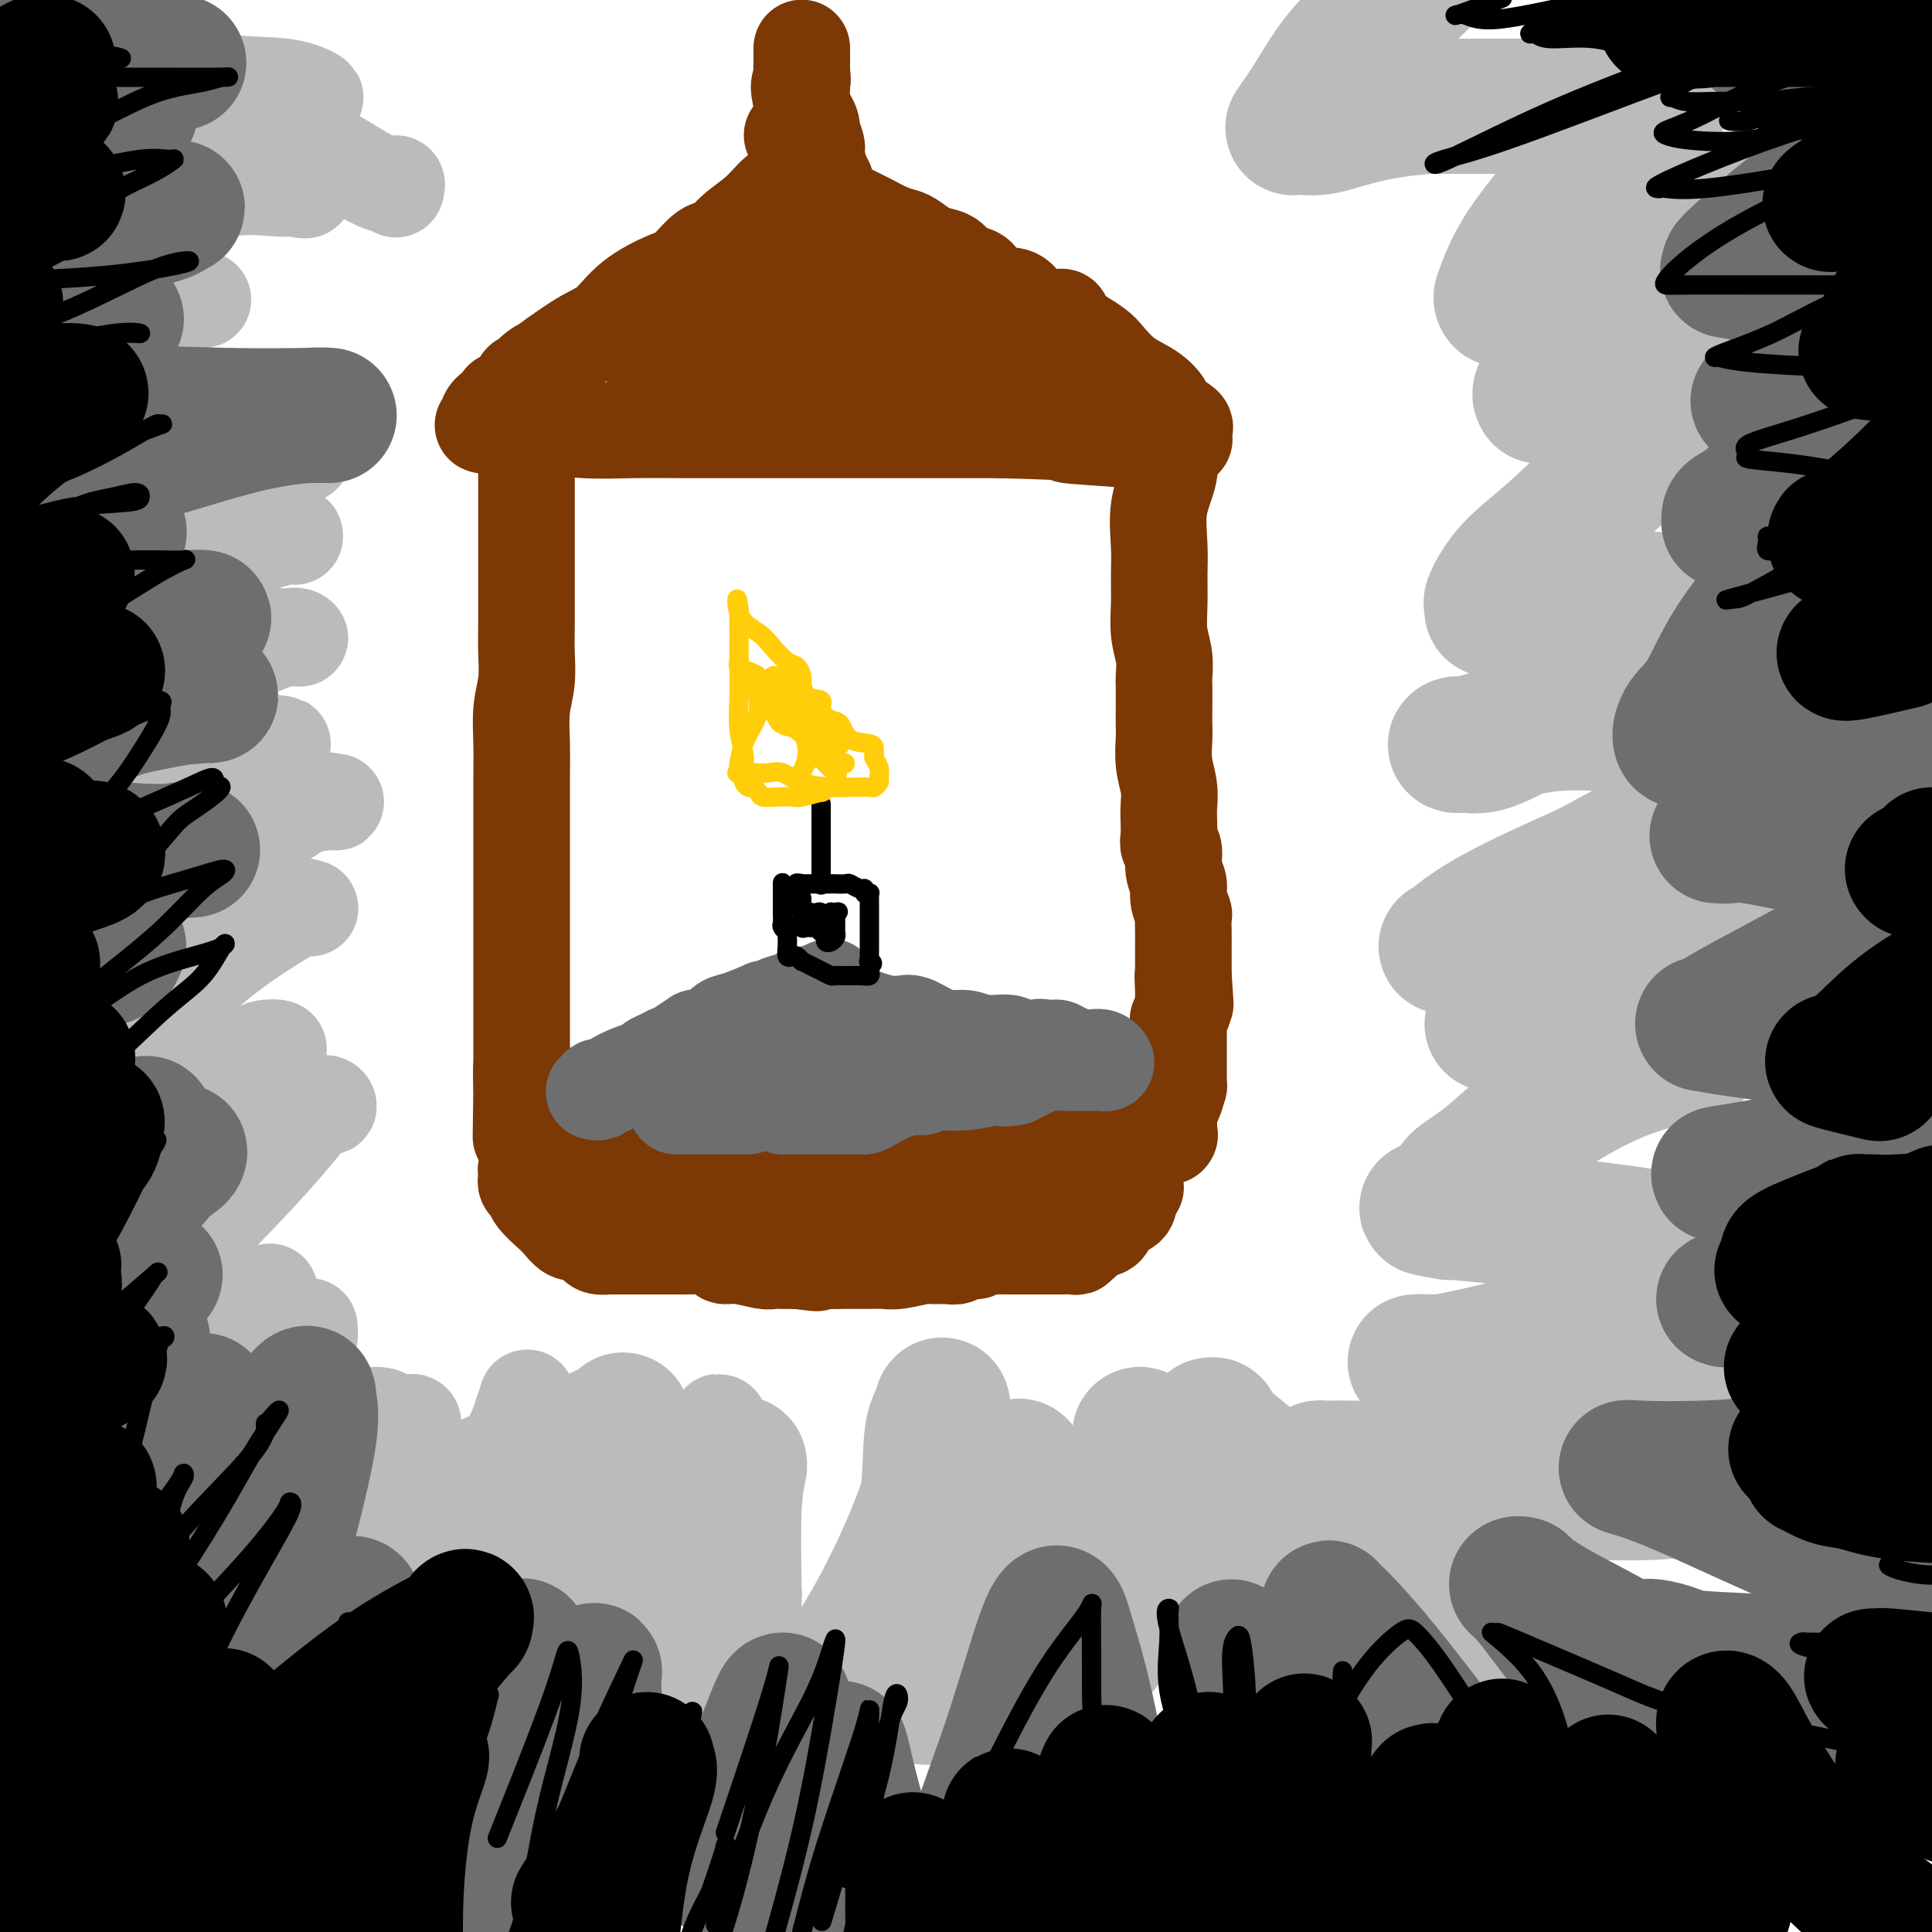 <svg viewBox='0 0 400 400' version='1.1' xmlns='http://www.w3.org/2000/svg' xmlns:xlink='http://www.w3.org/1999/xlink'><g fill='none' stroke='rgb(124,56,5)' stroke-width='20' stroke-linecap='round' stroke-linejoin='round'><path d='M164,28c0.309,-0.077 0.619,-0.155 1,0c0.381,0.155 0.834,0.542 1,1c0.166,0.458 0.043,0.986 0,1c-0.043,0.014 -0.008,-0.487 0,0c0.008,0.487 -0.011,1.963 0,3c0.011,1.037 0.051,1.637 0,2c-0.051,0.363 -0.194,0.490 0,1c0.194,0.510 0.726,1.405 1,2c0.274,0.595 0.289,0.892 0,1c-0.289,0.108 -0.883,0.027 -1,0c-0.117,-0.027 0.243,0.001 0,0c-0.243,-0.001 -1.090,-0.031 -2,0c-0.910,0.031 -1.884,0.124 -3,1c-1.116,0.876 -2.375,2.536 -4,4c-1.625,1.464 -3.618,2.733 -5,4c-1.382,1.267 -2.154,2.532 -3,3c-0.846,0.468 -1.765,0.138 -3,1c-1.235,0.862 -2.786,2.915 -4,4c-1.214,1.085 -2.090,1.202 -4,2c-1.910,0.798 -4.852,2.276 -7,4c-2.148,1.724 -3.501,3.695 -5,5c-1.499,1.305 -3.142,1.944 -5,3c-1.858,1.056 -3.929,2.528 -6,4'/><path d='M115,74c-7.624,5.519 -3.683,2.317 -3,2c0.683,-0.317 -1.893,2.253 -3,3c-1.107,0.747 -0.744,-0.328 -1,0c-0.256,0.328 -1.129,2.059 -2,3c-0.871,0.941 -1.740,1.092 -2,1c-0.260,-0.092 0.088,-0.428 0,0c-0.088,0.428 -0.611,1.621 -1,2c-0.389,0.379 -0.645,-0.056 -1,0c-0.355,0.056 -0.811,0.603 -1,1c-0.189,0.397 -0.111,0.642 0,1c0.111,0.358 0.254,0.827 0,1c-0.254,0.173 -0.907,0.050 -1,0c-0.093,-0.050 0.374,-0.028 1,0c0.626,0.028 1.411,0.060 3,0c1.589,-0.060 3.981,-0.212 7,0c3.019,0.212 6.664,0.789 10,1c3.336,0.211 6.363,0.057 10,0c3.637,-0.057 7.886,-0.015 11,0c3.114,0.015 5.094,0.004 8,0c2.906,-0.004 6.736,-0.001 10,0c3.264,0.001 5.960,0.000 9,0c3.040,-0.000 6.423,-0.000 9,0c2.577,0.000 4.348,0.000 7,0c2.652,-0.000 6.186,-0.000 10,0c3.814,0.000 7.907,0.000 12,0'/><path d='M207,89c18.924,0.491 13.234,0.720 14,1c0.766,0.280 7.988,0.611 12,1c4.012,0.389 4.812,0.836 5,1c0.188,0.164 -0.237,0.044 0,0c0.237,-0.044 1.137,-0.011 2,0c0.863,0.011 1.689,-0.001 2,0c0.311,0.001 0.108,0.015 0,0c-0.108,-0.015 -0.120,-0.060 0,0c0.120,0.060 0.371,0.223 1,0c0.629,-0.223 1.636,-0.832 2,-1c0.364,-0.168 0.087,0.107 0,0c-0.087,-0.107 0.017,-0.594 0,-1c-0.017,-0.406 -0.155,-0.731 0,-1c0.155,-0.269 0.605,-0.482 0,-1c-0.605,-0.518 -2.263,-1.339 -3,-2c-0.737,-0.661 -0.552,-1.160 -1,-2c-0.448,-0.840 -1.527,-2.022 -3,-3c-1.473,-0.978 -3.339,-1.754 -5,-3c-1.661,-1.246 -3.115,-2.963 -4,-4c-0.885,-1.037 -1.200,-1.395 -2,-2c-0.800,-0.605 -2.086,-1.459 -3,-2c-0.914,-0.541 -1.457,-0.771 -2,-1'/><path d='M222,69c-3.764,-4.145 -1.674,-3.509 -2,-3c-0.326,0.509 -3.069,0.890 -5,0c-1.931,-0.890 -3.049,-3.049 -4,-4c-0.951,-0.951 -1.735,-0.692 -3,-1c-1.265,-0.308 -3.009,-1.182 -4,-2c-0.991,-0.818 -1.227,-1.580 -2,-2c-0.773,-0.420 -2.084,-0.497 -3,-1c-0.916,-0.503 -1.438,-1.430 -2,-2c-0.562,-0.570 -1.163,-0.782 -2,-1c-0.837,-0.218 -1.908,-0.444 -3,-1c-1.092,-0.556 -2.204,-1.444 -3,-2c-0.796,-0.556 -1.277,-0.779 -2,-1c-0.723,-0.221 -1.689,-0.440 -3,-1c-1.311,-0.560 -2.967,-1.459 -4,-2c-1.033,-0.541 -1.442,-0.722 -2,-1c-0.558,-0.278 -1.263,-0.652 -2,-1c-0.737,-0.348 -1.504,-0.671 -2,-1c-0.496,-0.329 -0.720,-0.665 -1,-1c-0.280,-0.335 -0.614,-0.669 -1,-1c-0.386,-0.331 -0.823,-0.657 -1,-1c-0.177,-0.343 -0.092,-0.702 0,-1c0.092,-0.298 0.193,-0.536 0,-1c-0.193,-0.464 -0.679,-1.153 -1,-2c-0.321,-0.847 -0.478,-1.850 -1,-3c-0.522,-1.150 -1.408,-2.446 -2,-3c-0.592,-0.554 -0.891,-0.365 -1,-1c-0.109,-0.635 -0.029,-2.094 0,-3c0.029,-0.906 0.008,-1.259 0,-2c-0.008,-0.741 -0.004,-1.871 0,-3'/><path d='M166,21c-1.083,-4.058 -0.290,-3.704 0,-4c0.290,-0.296 0.078,-1.242 0,-2c-0.078,-0.758 -0.021,-1.328 0,-2c0.021,-0.672 0.006,-1.445 0,-2c-0.006,-0.555 -0.001,-0.892 0,-1c0.001,-0.108 0.000,0.014 0,0c-0.000,-0.014 0.000,-0.164 0,0c-0.000,0.164 -0.001,0.642 0,1c0.001,0.358 0.003,0.595 0,1c-0.003,0.405 -0.011,0.977 0,2c0.011,1.023 0.040,2.496 0,4c-0.040,1.504 -0.151,3.041 0,4c0.151,0.959 0.562,1.342 1,2c0.438,0.658 0.902,1.591 1,2c0.098,0.409 -0.170,0.293 0,1c0.170,0.707 0.778,2.235 1,3c0.222,0.765 0.060,0.766 0,1c-0.060,0.234 -0.016,0.699 0,1c0.016,0.301 0.004,0.437 0,1c-0.004,0.563 -0.001,1.551 0,2c0.001,0.449 0.000,0.357 0,1c-0.000,0.643 -0.000,2.019 0,3c0.000,0.981 0.000,1.566 0,2c-0.000,0.434 -0.000,0.717 0,1'/><path d='M169,42c0.063,5.143 -1.278,2.000 -2,1c-0.722,-1.000 -0.824,0.143 -1,1c-0.176,0.857 -0.425,1.429 -1,2c-0.575,0.571 -1.477,1.143 -2,2c-0.523,0.857 -0.668,2.001 -1,3c-0.332,0.999 -0.849,1.852 -2,3c-1.151,1.148 -2.934,2.589 -4,4c-1.066,1.411 -1.416,2.790 -3,4c-1.584,1.210 -4.404,2.251 -6,3c-1.596,0.749 -1.969,1.206 -3,2c-1.031,0.794 -2.722,1.926 -4,3c-1.278,1.074 -2.144,2.089 -3,3c-0.856,0.911 -1.703,1.719 -2,2c-0.297,0.281 -0.044,0.036 0,0c0.044,-0.036 -0.120,0.137 0,0c0.120,-0.137 0.523,-0.586 2,0c1.477,0.586 4.028,2.206 7,3c2.972,0.794 6.365,0.763 11,1c4.635,0.237 10.513,0.743 16,1c5.487,0.257 10.582,0.265 15,0c4.418,-0.265 8.157,-0.804 11,-1c2.843,-0.196 4.790,-0.049 7,0c2.210,0.049 4.683,-0.001 6,0c1.317,0.001 1.477,0.053 2,0c0.523,-0.053 1.408,-0.210 2,0c0.592,0.210 0.890,0.787 1,1c0.110,0.213 0.031,0.061 0,0c-0.031,-0.061 -0.016,-0.030 0,0'/><path d='M215,80c8.534,-0.086 -0.131,-0.799 -4,-1c-3.869,-0.201 -2.940,0.112 -5,-1c-2.060,-1.112 -7.107,-3.650 -11,-6c-3.893,-2.350 -6.630,-4.514 -9,-6c-2.370,-1.486 -4.373,-2.294 -6,-3c-1.627,-0.706 -2.879,-1.311 -4,-2c-1.121,-0.689 -2.111,-1.464 -3,-2c-0.889,-0.536 -1.675,-0.835 -2,-1c-0.325,-0.165 -0.188,-0.195 0,0c0.188,0.195 0.426,0.616 2,1c1.574,0.384 4.484,0.729 7,2c2.516,1.271 4.639,3.466 8,5c3.361,1.534 7.961,2.407 10,3c2.039,0.593 1.516,0.906 1,1c-0.516,0.094 -1.024,-0.031 -1,0c0.024,0.031 0.581,0.219 0,0c-0.581,-0.219 -2.299,-0.844 -5,-1c-2.701,-0.156 -6.386,0.157 -10,0c-3.614,-0.157 -7.159,-0.785 -10,-1c-2.841,-0.215 -4.978,-0.017 -6,0c-1.022,0.017 -0.929,-0.147 -1,0c-0.071,0.147 -0.308,0.607 0,1c0.308,0.393 1.160,0.721 2,1c0.840,0.279 1.669,0.508 3,1c1.331,0.492 3.166,1.246 5,2'/><path d='M176,73c2.388,1.000 3.859,1.000 5,1c1.141,0.000 1.952,0.001 2,0c0.048,-0.001 -0.667,-0.004 -1,0c-0.333,0.004 -0.284,0.015 -2,0c-1.716,-0.015 -5.198,-0.057 -7,0c-1.802,0.057 -1.924,0.212 -3,0c-1.076,-0.212 -3.107,-0.790 -4,-1c-0.893,-0.210 -0.647,-0.052 -1,0c-0.353,0.052 -1.306,-0.001 -2,0c-0.694,0.001 -1.128,0.057 -1,0c0.128,-0.057 0.819,-0.225 1,0c0.181,0.225 -0.148,0.845 0,1c0.148,0.155 0.772,-0.154 1,0c0.228,0.154 0.062,0.772 0,1c-0.062,0.228 -0.018,0.065 0,0c0.018,-0.065 0.009,-0.033 0,0'/><path d='M110,86c0.113,0.297 0.226,0.594 0,1c-0.226,0.406 -0.793,0.920 -1,2c-0.207,1.080 -0.056,2.725 0,4c0.056,1.275 0.015,2.179 0,4c-0.015,1.821 -0.004,4.558 0,7c0.004,2.442 0.001,4.589 0,6c-0.001,1.411 -0.001,2.087 0,4c0.001,1.913 0.001,5.063 0,7c-0.001,1.937 -0.004,2.662 0,4c0.004,1.338 0.015,3.290 0,5c-0.015,1.710 -0.057,3.180 0,5c0.057,1.820 0.211,3.992 0,6c-0.211,2.008 -0.789,3.853 -1,6c-0.211,2.147 -0.057,4.595 0,7c0.057,2.405 0.015,4.767 0,7c-0.015,2.233 -0.004,4.336 0,7c0.004,2.664 0.001,5.888 0,8c-0.001,2.112 -0.000,3.113 0,5c0.000,1.887 0.000,4.659 0,7c-0.000,2.341 -0.000,4.250 0,6c0.000,1.750 0.000,3.342 0,5c-0.000,1.658 -0.000,3.383 0,5c0.000,1.617 0.000,3.127 0,5c-0.000,1.873 -0.000,4.110 0,6c0.000,1.890 0.000,3.435 0,5c-0.000,1.565 -0.000,3.152 0,4c0.000,0.848 0.000,0.957 0,1c-0.000,0.043 -0.000,0.022 0,0'/><path d='M108,225c-0.293,21.246 -0.027,4.860 0,-1c0.027,-5.860 -0.185,-1.193 0,0c0.185,1.193 0.767,-1.088 1,-2c0.233,-0.912 0.116,-0.456 0,0'/><path d='M242,92c0.016,-0.004 0.033,-0.008 0,0c-0.033,0.008 -0.114,0.026 0,1c0.114,0.974 0.423,2.902 0,5c-0.423,2.098 -1.578,4.367 -2,7c-0.422,2.633 -0.109,5.631 0,8c0.109,2.369 0.015,4.109 0,6c-0.015,1.891 0.048,3.932 0,6c-0.048,2.068 -0.209,4.164 0,6c0.209,1.836 0.788,3.412 1,5c0.212,1.588 0.057,3.189 0,4c-0.057,0.811 -0.016,0.831 0,2c0.016,1.169 0.008,3.488 0,5c-0.008,1.512 -0.016,2.218 0,3c0.016,0.782 0.057,1.640 0,3c-0.057,1.360 -0.211,3.221 0,5c0.211,1.779 0.788,3.475 1,5c0.212,1.525 0.061,2.878 0,4c-0.061,1.122 -0.032,2.012 0,3c0.032,0.988 0.065,2.074 0,3c-0.065,0.926 -0.229,1.692 0,2c0.229,0.308 0.850,0.156 1,1c0.150,0.844 -0.170,2.683 0,4c0.170,1.317 0.830,2.113 1,3c0.170,0.887 -0.151,1.865 0,3c0.151,1.135 0.772,2.429 1,3c0.228,0.571 0.061,0.421 0,1c-0.061,0.579 -0.016,1.887 0,3c0.016,1.113 0.004,2.030 0,3c-0.004,0.970 -0.001,1.991 0,3c0.001,1.009 0.001,2.004 0,3'/><path d='M245,202c0.774,11.097 0.208,3.339 0,1c-0.208,-2.339 -0.060,0.740 0,2c0.060,1.260 0.030,0.701 0,1c-0.030,0.299 -0.061,1.455 0,2c0.061,0.545 0.212,0.479 0,1c-0.212,0.521 -0.789,1.631 -1,2c-0.211,0.369 -0.057,-0.001 0,0c0.057,0.001 0.015,0.374 0,1c-0.015,0.626 -0.004,1.504 0,2c0.004,0.496 0.001,0.610 0,1c-0.001,0.390 -0.000,1.056 0,2c0.000,0.944 -0.000,2.166 0,3c0.000,0.834 0.001,1.278 0,2c-0.001,0.722 -0.003,1.720 0,2c0.003,0.280 0.011,-0.159 0,0c-0.011,0.159 -0.041,0.918 0,1c0.041,0.082 0.155,-0.511 0,0c-0.155,0.511 -0.578,2.127 -1,3c-0.422,0.873 -0.845,1.004 -1,1c-0.155,-0.004 -0.044,-0.144 0,0c0.044,0.144 0.022,0.572 0,1'/><path d='M242,230c-0.464,4.505 -0.124,1.767 0,1c0.124,-0.767 0.033,0.435 0,1c-0.033,0.565 -0.007,0.491 0,1c0.007,0.509 -0.004,1.601 0,2c0.004,0.399 0.022,0.106 0,0c-0.022,-0.106 -0.085,-0.025 0,0c0.085,0.025 0.316,-0.004 0,0c-0.316,0.004 -1.181,0.043 -2,0c-0.819,-0.043 -1.593,-0.167 -3,0c-1.407,0.167 -3.449,0.625 -5,1c-1.551,0.375 -2.612,0.668 -4,1c-1.388,0.332 -3.105,0.705 -4,1c-0.895,0.295 -0.970,0.513 -2,1c-1.030,0.487 -3.015,1.244 -5,2'/><path d='M217,241c-4.535,0.869 -4.373,0.041 -5,0c-0.627,-0.041 -2.043,0.705 -4,1c-1.957,0.295 -4.453,0.138 -6,0c-1.547,-0.138 -2.143,-0.258 -3,0c-0.857,0.258 -1.973,0.895 -3,1c-1.027,0.105 -1.965,-0.322 -3,0c-1.035,0.322 -2.166,1.392 -4,2c-1.834,0.608 -4.371,0.752 -6,1c-1.629,0.248 -2.351,0.600 -3,1c-0.649,0.400 -1.226,0.850 -2,1c-0.774,0.150 -1.744,0.001 -2,0c-0.256,-0.001 0.201,0.144 0,0c-0.201,-0.144 -1.061,-0.579 -2,-1c-0.939,-0.421 -1.958,-0.830 -3,-1c-1.042,-0.170 -2.107,-0.102 -3,0c-0.893,0.102 -1.613,0.238 -2,0c-0.387,-0.238 -0.441,-0.849 -1,-1c-0.559,-0.151 -1.624,0.157 -3,0c-1.376,-0.157 -3.064,-0.778 -4,-1c-0.936,-0.222 -1.120,-0.044 -2,0c-0.880,0.044 -2.458,-0.044 -3,0c-0.542,0.044 -0.050,0.222 0,0c0.050,-0.222 -0.342,-0.844 -1,-1c-0.658,-0.156 -1.582,0.154 -2,0c-0.418,-0.154 -0.331,-0.773 -1,-1c-0.669,-0.227 -2.093,-0.061 -3,0c-0.907,0.061 -1.295,0.016 -2,0c-0.705,-0.016 -1.725,-0.004 -3,0c-1.275,0.004 -2.805,0.001 -4,0c-1.195,-0.001 -2.056,-0.000 -3,0c-0.944,0.000 -1.972,0.000 -3,0'/><path d='M131,242c-7.545,-0.928 -3.907,-0.249 -3,0c0.907,0.249 -0.917,0.067 -2,0c-1.083,-0.067 -1.426,-0.018 -2,0c-0.574,0.018 -1.379,0.005 -2,0c-0.621,-0.005 -1.060,-0.001 -1,0c0.060,0.001 0.617,0.000 0,0c-0.617,-0.000 -2.407,-0.000 -3,0c-0.593,0.000 0.011,0.000 0,0c-0.011,-0.000 -0.637,-0.000 -1,0c-0.363,0.000 -0.464,0.000 -1,0c-0.536,-0.000 -1.506,-0.001 -2,0c-0.494,0.001 -0.511,0.003 -1,0c-0.489,-0.003 -1.451,-0.012 -2,0c-0.549,0.012 -0.684,0.045 -1,0c-0.316,-0.045 -0.813,-0.167 -1,0c-0.187,0.167 -0.063,0.624 0,1c0.063,0.376 0.065,0.671 0,1c-0.065,0.329 -0.197,0.693 0,1c0.197,0.307 0.724,0.559 1,1c0.276,0.441 0.300,1.071 1,2c0.700,0.929 2.074,2.156 3,3c0.926,0.844 1.403,1.304 2,2c0.597,0.696 1.313,1.627 2,2c0.687,0.373 1.343,0.186 2,0'/><path d='M120,255c1.638,1.719 0.232,0.516 0,0c-0.232,-0.516 0.710,-0.345 1,0c0.290,0.345 -0.072,0.863 0,1c0.072,0.137 0.578,-0.107 1,0c0.422,0.107 0.758,0.565 1,1c0.242,0.435 0.388,0.849 1,1c0.612,0.151 1.691,0.041 2,0c0.309,-0.041 -0.151,-0.011 0,0c0.151,0.011 0.912,0.003 1,0c0.088,-0.003 -0.497,-0.001 0,0c0.497,0.001 2.075,0.000 3,0c0.925,-0.000 1.197,0.000 2,0c0.803,-0.000 2.138,-0.001 3,0c0.862,0.001 1.251,0.003 2,0c0.749,-0.003 1.859,-0.011 3,0c1.141,0.011 2.312,0.040 3,0c0.688,-0.040 0.891,-0.151 2,0c1.109,0.151 3.123,0.562 4,1c0.877,0.438 0.619,0.902 1,1c0.381,0.098 1.403,-0.170 3,0c1.597,0.170 3.768,0.777 5,1c1.232,0.223 1.524,0.060 2,0c0.476,-0.060 1.136,-0.017 2,0c0.864,0.017 1.932,0.009 3,0'/><path d='M165,261c7.218,0.928 2.763,0.248 2,0c-0.763,-0.248 2.166,-0.066 4,0c1.834,0.066 2.572,0.014 4,0c1.428,-0.014 3.547,0.010 5,0c1.453,-0.010 2.241,-0.056 3,0c0.759,0.056 1.489,0.212 3,0c1.511,-0.212 3.803,-0.793 5,-1c1.197,-0.207 1.298,-0.040 2,0c0.702,0.040 2.004,-0.046 3,0c0.996,0.046 1.686,0.222 2,0c0.314,-0.222 0.254,-0.844 1,-1c0.746,-0.156 2.300,0.154 3,0c0.700,-0.154 0.547,-0.773 1,-1c0.453,-0.227 1.514,-0.061 2,0c0.486,0.061 0.399,0.016 1,0c0.601,-0.016 1.890,-0.004 3,0c1.110,0.004 2.041,0.001 3,0c0.959,-0.001 1.946,0.001 3,0c1.054,-0.001 2.176,-0.004 3,0c0.824,0.004 1.349,0.015 2,0c0.651,-0.015 1.427,-0.056 2,0c0.573,0.056 0.941,0.208 1,0c0.059,-0.208 -0.191,-0.777 0,-1c0.191,-0.223 0.824,-0.101 1,0c0.176,0.101 -0.107,0.181 0,0c0.107,-0.181 0.602,-0.623 1,-1c0.398,-0.377 0.699,-0.688 1,-1'/><path d='M226,255c1.283,-0.518 2.491,-0.314 3,-1c0.509,-0.686 0.319,-2.261 1,-3c0.681,-0.739 2.234,-0.641 3,-1c0.766,-0.359 0.745,-1.173 1,-2c0.255,-0.827 0.787,-1.665 1,-2c0.213,-0.335 0.106,-0.168 0,0'/></g>
<g fill='none' stroke='rgb(186,187,187)' stroke-width='20' stroke-linecap='round' stroke-linejoin='round'><path d='M82,39c-0.037,0.143 -0.073,0.285 0,0c0.073,-0.285 0.257,-0.999 0,-1c-0.257,-0.001 -0.955,0.711 -3,0c-2.045,-0.711 -5.438,-2.844 -9,-5c-3.562,-2.156 -7.293,-4.334 -12,-6c-4.707,-1.666 -10.390,-2.821 -16,-5c-5.610,-2.179 -11.148,-5.382 -15,-7c-3.852,-1.618 -6.018,-1.652 -7,-2c-0.982,-0.348 -0.782,-1.009 0,-1c0.782,0.009 2.144,0.690 4,1c1.856,0.310 4.205,0.251 8,1c3.795,0.749 9.035,2.308 14,3c4.965,0.692 9.653,0.519 13,1c3.347,0.481 5.352,1.618 6,2c0.648,0.382 -0.061,0.009 -1,0c-0.939,-0.009 -2.108,0.344 -4,0c-1.892,-0.344 -4.505,-1.386 -8,-2c-3.495,-0.614 -7.870,-0.801 -13,-1c-5.130,-0.199 -11.013,-0.409 -15,0c-3.987,0.409 -6.077,1.437 -7,2c-0.923,0.563 -0.679,0.661 0,1c0.679,0.339 1.792,0.920 3,2c1.208,1.080 2.509,2.661 5,4c2.491,1.339 6.171,2.437 11,4c4.829,1.563 10.808,3.589 15,5c4.192,1.411 6.596,2.205 9,3'/><path d='M60,38c5.688,2.068 2.409,1.240 1,1c-1.409,-0.240 -0.950,0.110 -3,0c-2.050,-0.110 -6.611,-0.679 -11,0c-4.389,0.679 -8.605,2.606 -14,4c-5.395,1.394 -11.970,2.255 -18,3c-6.030,0.745 -11.515,1.372 -17,2'/><path d='M5,52c-1.069,-0.348 -2.137,-0.696 0,0c2.137,0.696 7.480,2.435 13,4c5.520,1.565 11.216,2.957 15,4c3.784,1.043 5.656,1.737 7,2c1.344,0.263 2.161,0.096 2,0c-0.161,-0.096 -1.299,-0.119 -2,0c-0.701,0.119 -0.966,0.382 -3,1c-2.034,0.618 -5.837,1.591 -10,3c-4.163,1.409 -8.686,3.255 -13,5c-4.314,1.745 -8.419,3.391 -11,5c-2.581,1.609 -3.636,3.181 -4,4c-0.364,0.819 -0.035,0.884 0,1c0.035,0.116 -0.223,0.284 1,1c1.223,0.716 3.927,1.982 9,3c5.073,1.018 12.515,1.789 20,3c7.485,1.211 15.012,2.862 21,4c5.988,1.138 10.438,1.764 12,2c1.562,0.236 0.236,0.081 -1,0c-1.236,-0.081 -2.383,-0.089 -6,1c-3.617,1.089 -9.703,3.277 -15,5c-5.297,1.723 -9.804,2.983 -13,5c-3.196,2.017 -5.081,4.792 -6,6c-0.919,1.208 -0.871,0.848 -1,1c-0.129,0.152 -0.433,0.814 0,1c0.433,0.186 1.604,-0.104 3,0c1.396,0.104 3.016,0.602 7,1c3.984,0.398 10.330,0.695 16,0c5.670,-0.695 10.664,-2.382 13,-3c2.336,-0.618 2.013,-0.166 2,0c-0.013,0.166 0.282,0.048 -1,0c-1.282,-0.048 -4.141,-0.024 -7,0'/><path d='M53,111c-2.107,0.491 -4.373,1.719 -7,3c-2.627,1.281 -5.615,2.616 -10,4c-4.385,1.384 -10.168,2.818 -14,4c-3.832,1.182 -5.715,2.113 -7,3c-1.285,0.887 -1.974,1.729 -2,2c-0.026,0.271 0.609,-0.029 2,0c1.391,0.029 3.536,0.387 7,1c3.464,0.613 8.245,1.482 13,2c4.755,0.518 9.484,0.686 14,1c4.516,0.314 8.821,0.775 11,1c2.179,0.225 2.234,0.215 2,0c-0.234,-0.215 -0.755,-0.636 -3,0c-2.245,0.636 -6.213,2.327 -10,4c-3.787,1.673 -7.393,3.328 -11,5c-3.607,1.672 -7.214,3.361 -10,5c-2.786,1.639 -4.752,3.226 -6,4c-1.248,0.774 -1.780,0.733 -2,1c-0.220,0.267 -0.129,0.842 0,1c0.129,0.158 0.296,-0.101 1,0c0.704,0.101 1.943,0.564 5,1c3.057,0.436 7.930,0.846 12,1c4.070,0.154 7.336,0.051 11,0c3.664,-0.051 7.725,-0.050 9,0c1.275,0.050 -0.238,0.151 -1,0c-0.762,-0.151 -0.775,-0.553 -2,0c-1.225,0.553 -3.664,2.061 -6,3c-2.336,0.939 -4.571,1.310 -8,3c-3.429,1.690 -8.053,4.701 -12,7c-3.947,2.299 -7.216,3.888 -9,5c-1.784,1.112 -2.081,1.746 -2,2c0.081,0.254 0.541,0.127 1,0'/><path d='M19,174c-6.215,3.061 -2.254,0.715 1,0c3.254,-0.715 5.799,0.201 10,0c4.201,-0.201 10.058,-1.521 16,-3c5.942,-1.479 11.969,-3.118 16,-4c4.031,-0.882 6.068,-1.008 7,-1c0.932,0.008 0.760,0.148 0,0c-0.760,-0.148 -2.109,-0.586 -4,0c-1.891,0.586 -4.324,2.195 -7,4c-2.676,1.805 -5.594,3.804 -9,6c-3.406,2.196 -7.301,4.588 -10,7c-2.699,2.412 -4.204,4.843 -5,6c-0.796,1.157 -0.885,1.039 -1,1c-0.115,-0.039 -0.258,-0.000 0,0c0.258,0.000 0.917,-0.038 3,0c2.083,0.038 5.589,0.151 9,0c3.411,-0.151 6.728,-0.567 10,-1c3.272,-0.433 6.499,-0.883 8,-1c1.501,-0.117 1.277,0.101 1,0c-0.277,-0.101 -0.607,-0.520 -2,0c-1.393,0.520 -3.848,1.978 -7,4c-3.152,2.022 -7.000,4.609 -11,8c-4.000,3.391 -8.153,7.586 -11,11c-2.847,3.414 -4.387,6.048 -6,8c-1.613,1.952 -3.300,3.224 -4,4c-0.700,0.776 -0.414,1.056 0,1c0.414,-0.056 0.956,-0.448 3,-1c2.044,-0.552 5.589,-1.264 10,-2c4.411,-0.736 9.689,-1.496 13,-2c3.311,-0.504 4.656,-0.752 6,-1'/><path d='M55,218c5.048,-1.071 1.669,-1.247 0,-1c-1.669,0.247 -1.629,0.917 -3,2c-1.371,1.083 -4.155,2.577 -8,5c-3.845,2.423 -8.752,5.773 -13,9c-4.248,3.227 -7.836,6.329 -11,9c-3.164,2.671 -5.904,4.909 -7,6c-1.096,1.091 -0.547,1.035 0,1c0.547,-0.035 1.091,-0.048 2,0c0.909,0.048 2.181,0.158 6,-1c3.819,-1.158 10.183,-3.584 16,-6c5.817,-2.416 11.086,-4.824 16,-7c4.914,-2.176 9.471,-4.121 12,-5c2.529,-0.879 3.029,-0.692 3,-1c-0.029,-0.308 -0.589,-1.111 -2,0c-1.411,1.111 -3.675,4.137 -7,8c-3.325,3.863 -7.712,8.565 -13,14c-5.288,5.435 -11.479,11.604 -16,17c-4.521,5.396 -7.373,10.019 -10,13c-2.627,2.981 -5.027,4.321 -6,5c-0.973,0.679 -0.517,0.697 0,1c0.517,0.303 1.097,0.892 3,0c1.903,-0.892 5.130,-3.263 9,-5c3.870,-1.737 8.383,-2.839 13,-5c4.617,-2.161 9.337,-5.382 12,-7c2.663,-1.618 3.271,-1.634 4,-2c0.729,-0.366 1.581,-1.081 0,0c-1.581,1.081 -5.595,3.958 -10,8c-4.405,4.042 -9.201,9.248 -14,14c-4.799,4.752 -9.600,9.049 -14,13c-4.400,3.951 -8.400,7.558 -11,10c-2.600,2.442 -3.800,3.721 -5,5'/><path d='M1,318c-8.345,7.889 -2.209,2.610 0,1c2.209,-1.610 0.490,0.448 2,0c1.510,-0.448 6.248,-3.401 11,-6c4.752,-2.599 9.518,-4.842 15,-8c5.482,-3.158 11.681,-7.231 16,-10c4.319,-2.769 6.759,-4.234 8,-5c1.241,-0.766 1.282,-0.831 1,-1c-0.282,-0.169 -0.889,-0.440 -3,1c-2.111,1.440 -5.728,4.592 -9,8c-3.272,3.408 -6.198,7.073 -10,11c-3.802,3.927 -8.478,8.116 -12,12c-3.522,3.884 -5.889,7.463 -7,9c-1.111,1.537 -0.964,1.033 -1,1c-0.036,-0.033 -0.253,0.405 1,0c1.253,-0.405 3.975,-1.653 8,-5c4.025,-3.347 9.351,-8.794 15,-14c5.649,-5.206 11.621,-10.171 16,-15c4.379,-4.829 7.166,-9.521 9,-13c1.834,-3.479 2.715,-5.743 3,-7c0.285,-1.257 -0.028,-1.505 0,-2c0.028,-0.495 0.395,-1.238 -2,3c-2.395,4.238 -7.553,13.456 -12,22c-4.447,8.544 -8.182,16.415 -11,24c-2.818,7.585 -4.719,14.883 -7,22c-2.281,7.117 -4.943,14.052 -6,17c-1.057,2.948 -0.508,1.908 0,2c0.508,0.092 0.976,1.315 3,0c2.024,-1.315 5.604,-5.167 9,-9c3.396,-3.833 6.607,-7.647 11,-13c4.393,-5.353 9.970,-12.244 15,-19c5.030,-6.756 9.515,-13.378 14,-20'/><path d='M78,304c9.180,-11.477 7.629,-9.669 7,-9c-0.629,0.669 -0.337,0.199 0,0c0.337,-0.199 0.717,-0.126 0,2c-0.717,2.126 -2.532,6.306 -4,11c-1.468,4.694 -2.590,9.904 -4,15c-1.410,5.096 -3.108,10.079 -4,14c-0.892,3.921 -0.977,6.781 -1,8c-0.023,1.219 0.017,0.797 0,1c-0.017,0.203 -0.090,1.030 1,0c1.090,-1.030 3.343,-3.917 6,-7c2.657,-3.083 5.717,-6.364 9,-11c3.283,-4.636 6.788,-10.628 10,-16c3.212,-5.372 6.130,-10.123 8,-14c1.870,-3.877 2.691,-6.881 3,-8c0.309,-1.119 0.106,-0.354 0,0c-0.106,0.354 -0.115,0.297 -1,3c-0.885,2.703 -2.646,8.166 -4,15c-1.354,6.834 -2.302,15.038 -3,22c-0.698,6.962 -1.146,12.682 -1,16c0.146,3.318 0.887,4.233 1,5c0.113,0.767 -0.403,1.386 0,1c0.403,-0.386 1.723,-1.777 3,-4c1.277,-2.223 2.510,-5.279 5,-10c2.490,-4.721 6.236,-11.108 9,-17c2.764,-5.892 4.545,-11.289 6,-16c1.455,-4.711 2.582,-8.738 3,-11c0.418,-2.262 0.126,-2.761 0,-3c-0.126,-0.239 -0.085,-0.219 0,1c0.085,1.219 0.215,3.636 0,8c-0.215,4.364 -0.776,10.675 -1,16c-0.224,5.325 -0.112,9.662 0,14'/><path d='M126,330c-0.221,8.804 -0.272,11.313 0,13c0.272,1.687 0.868,2.551 1,3c0.132,0.449 -0.198,0.484 0,0c0.198,-0.484 0.925,-1.486 2,-3c1.075,-1.514 2.499,-3.541 4,-7c1.501,-3.459 3.081,-8.352 5,-13c1.919,-4.648 4.178,-9.052 6,-13c1.822,-3.948 3.206,-7.439 4,-10c0.794,-2.561 0.997,-4.192 1,-5c0.003,-0.808 -0.196,-0.792 0,0c0.196,0.792 0.786,2.361 0,7c-0.786,4.639 -2.948,12.348 -5,19c-2.052,6.652 -3.993,12.247 -5,18c-1.007,5.753 -1.079,11.664 1,17c2.079,5.336 6.308,10.096 8,12c1.692,1.904 0.846,0.952 0,0'/></g>
<g fill='none' stroke='rgb(186,187,187)' stroke-width='28' stroke-linecap='round' stroke-linejoin='round'><path d='M78,297c0.261,0.198 0.523,0.397 0,2c-0.523,1.603 -1.830,4.612 -3,7c-1.170,2.388 -2.203,4.155 -4,7c-1.797,2.845 -4.359,6.769 -7,10c-2.641,3.231 -5.363,5.770 -7,7c-1.637,1.230 -2.189,1.151 -2,1c0.189,-0.151 1.120,-0.372 2,-1c0.880,-0.628 1.710,-1.661 5,-4c3.290,-2.339 9.041,-5.984 15,-9c5.959,-3.016 12.127,-5.404 21,-9c8.873,-3.596 20.450,-8.399 26,-11c5.550,-2.601 5.073,-3.000 5,-3c-0.073,0.000 0.258,0.401 0,1c-0.258,0.599 -1.104,1.398 -3,4c-1.896,2.602 -4.843,7.007 -8,13c-3.157,5.993 -6.523,13.574 -9,20c-2.477,6.426 -4.066,11.699 -5,15c-0.934,3.301 -1.214,4.631 -1,5c0.214,0.369 0.923,-0.223 1,0c0.077,0.223 -0.478,1.261 1,0c1.478,-1.261 4.988,-4.820 9,-8c4.012,-3.180 8.525,-5.982 14,-10c5.475,-4.018 11.913,-9.253 16,-14c4.087,-4.747 5.823,-9.007 7,-12c1.177,-2.993 1.793,-4.719 2,-5c0.207,-0.281 0.004,0.883 0,1c-0.004,0.117 0.191,-0.815 0,0c-0.191,0.815 -0.769,3.376 -1,8c-0.231,4.624 -0.116,11.312 0,18'/><path d='M152,330c-0.082,7.779 0.213,13.728 1,19c0.787,5.272 2.065,9.869 3,12c0.935,2.131 1.528,1.798 2,2c0.472,0.202 0.823,0.941 2,0c1.177,-0.941 3.181,-3.560 6,-7c2.819,-3.440 6.454,-7.700 10,-13c3.546,-5.300 7.005,-11.639 10,-18c2.995,-6.361 5.527,-12.743 7,-18c1.473,-5.257 1.886,-9.389 2,-12c0.114,-2.611 -0.072,-3.700 0,-4c0.072,-0.300 0.401,0.190 0,1c-0.401,0.810 -1.534,1.942 -2,5c-0.466,3.058 -0.267,8.044 -1,14c-0.733,5.956 -2.398,12.882 -3,19c-0.602,6.118 -0.140,11.427 0,15c0.140,3.573 -0.041,5.408 0,6c0.041,0.592 0.306,-0.060 1,0c0.694,0.060 1.818,0.833 3,0c1.182,-0.833 2.422,-3.271 4,-6c1.578,-2.729 3.495,-5.749 5,-9c1.505,-3.251 2.599,-6.732 4,-11c1.401,-4.268 3.109,-9.323 4,-13c0.891,-3.677 0.964,-5.975 1,-7c0.036,-1.025 0.034,-0.775 0,-1c-0.034,-0.225 -0.101,-0.924 0,0c0.101,0.924 0.371,3.471 1,6c0.629,2.529 1.619,5.040 3,9c1.381,3.960 3.154,9.371 5,13c1.846,3.629 3.766,5.477 5,7c1.234,1.523 1.781,2.721 2,3c0.219,0.279 0.109,-0.360 0,-1'/><path d='M227,341c1.378,1.078 1.322,-0.726 2,-3c0.678,-2.274 2.091,-5.017 3,-8c0.909,-2.983 1.315,-6.207 2,-10c0.685,-3.793 1.650,-8.155 2,-12c0.350,-3.845 0.083,-7.174 0,-9c-0.083,-1.826 0.016,-2.149 0,-2c-0.016,0.149 -0.146,0.769 0,1c0.146,0.231 0.567,0.072 1,1c0.433,0.928 0.876,2.942 2,6c1.124,3.058 2.928,7.160 5,11c2.072,3.840 4.411,7.419 7,11c2.589,3.581 5.429,7.166 7,9c1.571,1.834 1.872,1.917 2,2c0.128,0.083 0.081,0.165 0,0c-0.081,-0.165 -0.197,-0.576 0,-2c0.197,-1.424 0.708,-3.860 1,-6c0.292,-2.140 0.367,-3.985 0,-7c-0.367,-3.015 -1.175,-7.200 -3,-11c-1.825,-3.800 -4.668,-7.213 -6,-10c-1.332,-2.787 -1.153,-4.946 -1,-6c0.153,-1.054 0.280,-1.002 0,-1c-0.280,0.002 -0.966,-0.046 0,1c0.966,1.046 3.584,3.188 7,6c3.416,2.812 7.629,6.295 12,10c4.371,3.705 8.898,7.631 15,12c6.102,4.369 13.779,9.180 19,12c5.221,2.820 7.987,3.648 9,4c1.013,0.352 0.271,0.228 0,0c-0.271,-0.228 -0.073,-0.561 0,-1c0.073,-0.439 0.021,-0.982 0,-2c-0.021,-1.018 -0.010,-2.509 0,-4'/><path d='M313,333c-0.619,-2.272 -2.165,-4.451 -5,-7c-2.835,-2.549 -6.957,-5.468 -12,-9c-5.043,-3.532 -11.006,-7.679 -15,-10c-3.994,-2.321 -6.021,-2.817 -7,-3c-0.979,-0.183 -0.912,-0.053 -1,0c-0.088,0.053 -0.332,0.030 1,0c1.332,-0.030 4.240,-0.066 7,0c2.760,0.066 5.372,0.234 12,1c6.628,0.766 17.273,2.131 26,3c8.727,0.869 15.535,1.240 22,1c6.465,-0.240 12.585,-1.093 16,-2c3.415,-0.907 4.123,-1.868 4,-3c-0.123,-1.132 -1.079,-2.437 -3,-4c-1.921,-1.563 -4.807,-3.386 -9,-5c-4.193,-1.614 -9.694,-3.021 -16,-5c-6.306,-1.979 -13.419,-4.531 -20,-6c-6.581,-1.469 -12.631,-1.857 -16,-2c-3.369,-0.143 -4.058,-0.043 -4,0c0.058,0.043 0.864,0.029 1,0c0.136,-0.029 -0.398,-0.072 0,0c0.398,0.072 1.728,0.258 4,0c2.272,-0.258 5.485,-0.960 10,-2c4.515,-1.040 10.332,-2.418 18,-5c7.668,-2.582 17.189,-6.368 23,-9c5.811,-2.632 7.914,-4.109 9,-5c1.086,-0.891 1.156,-1.195 -2,-2c-3.156,-0.805 -9.536,-2.111 -15,-3c-5.464,-0.889 -10.011,-1.362 -15,-2c-4.989,-0.638 -10.420,-1.441 -15,-2c-4.580,-0.559 -8.309,-0.874 -10,-1c-1.691,-0.126 -1.346,-0.063 -1,0'/><path d='M300,251c-8.967,-1.583 -2.384,-0.542 0,-1c2.384,-0.458 0.569,-2.416 1,-4c0.431,-1.584 3.107,-2.796 6,-5c2.893,-2.204 6.004,-5.402 11,-9c4.996,-3.598 11.879,-7.598 18,-10c6.121,-2.402 11.482,-3.208 14,-4c2.518,-0.792 2.194,-1.571 2,-2c-0.194,-0.429 -0.256,-0.507 -3,-1c-2.744,-0.493 -8.169,-1.399 -13,-2c-4.831,-0.601 -9.069,-0.896 -13,-1c-3.931,-0.104 -7.555,-0.015 -10,0c-2.445,0.015 -3.710,-0.043 -4,0c-0.290,0.043 0.395,0.188 2,0c1.605,-0.188 4.129,-0.707 6,-1c1.871,-0.293 3.087,-0.358 7,-2c3.913,-1.642 10.523,-4.860 16,-7c5.477,-2.140 9.821,-3.200 13,-4c3.179,-0.800 5.191,-1.339 6,-2c0.809,-0.661 0.414,-1.443 0,-2c-0.414,-0.557 -0.847,-0.888 -3,-1c-2.153,-0.112 -6.025,-0.006 -10,0c-3.975,0.006 -8.052,-0.090 -12,0c-3.948,0.090 -7.767,0.364 -12,1c-4.233,0.636 -8.880,1.633 -13,2c-4.120,0.367 -7.712,0.104 -9,0c-1.288,-0.104 -0.273,-0.048 0,0c0.273,0.048 -0.196,0.090 1,-1c1.196,-1.090 4.056,-3.311 9,-6c4.944,-2.689 11.972,-5.844 19,-9'/><path d='M329,180c7.683,-4.215 12.391,-6.752 19,-10c6.609,-3.248 15.119,-7.205 19,-10c3.881,-2.795 3.132,-4.427 3,-5c-0.132,-0.573 0.353,-0.085 -2,-1c-2.353,-0.915 -7.544,-3.231 -13,-4c-5.456,-0.769 -11.175,0.009 -17,0c-5.825,-0.009 -11.755,-0.804 -18,0c-6.245,0.804 -12.806,3.209 -16,4c-3.194,0.791 -3.023,-0.030 -2,0c1.023,0.030 2.896,0.911 6,0c3.104,-0.911 7.439,-3.616 13,-6c5.561,-2.384 12.348,-4.449 19,-7c6.652,-2.551 13.170,-5.587 17,-8c3.830,-2.413 4.972,-4.202 5,-5c0.028,-0.798 -1.059,-0.603 -3,-1c-1.941,-0.397 -4.738,-1.385 -8,-2c-3.262,-0.615 -6.990,-0.857 -11,-1c-4.010,-0.143 -8.303,-0.186 -12,0c-3.697,0.186 -6.797,0.601 -10,1c-3.203,0.399 -6.510,0.783 -8,1c-1.490,0.217 -1.164,0.266 -1,0c0.164,-0.266 0.166,-0.847 0,-1c-0.166,-0.153 -0.500,0.122 0,-1c0.500,-1.122 1.836,-3.643 4,-6c2.164,-2.357 5.157,-4.552 9,-8c3.843,-3.448 8.535,-8.151 13,-12c4.465,-3.849 8.702,-6.844 11,-10c2.298,-3.156 2.657,-6.473 3,-8c0.343,-1.527 0.672,-1.263 1,-1'/><path d='M350,79c0.362,-1.400 -0.733,-0.399 -1,0c-0.267,0.399 0.292,0.198 -1,0c-1.292,-0.198 -4.437,-0.392 -7,0c-2.563,0.392 -4.545,1.372 -8,2c-3.455,0.628 -8.384,0.905 -11,1c-2.616,0.095 -2.920,0.009 -3,0c-0.080,-0.009 0.063,0.059 0,0c-0.063,-0.059 -0.333,-0.244 0,-1c0.333,-0.756 1.270,-2.082 3,-4c1.730,-1.918 4.253,-4.427 8,-8c3.747,-3.573 8.719,-8.211 13,-12c4.281,-3.789 7.873,-6.728 11,-9c3.127,-2.272 5.790,-3.875 7,-5c1.210,-1.125 0.967,-1.772 1,-2c0.033,-0.228 0.340,-0.037 0,0c-0.340,0.037 -1.328,-0.080 -4,1c-2.672,1.080 -7.027,3.356 -12,6c-4.973,2.644 -10.563,5.654 -16,8c-5.437,2.346 -10.720,4.027 -14,5c-3.280,0.973 -4.556,1.239 -5,1c-0.444,-0.239 -0.055,-0.982 0,-1c0.055,-0.018 -0.223,0.690 0,0c0.223,-0.690 0.946,-2.776 2,-5c1.054,-2.224 2.438,-4.586 5,-8c2.562,-3.414 6.303,-7.882 10,-12c3.697,-4.118 7.352,-7.888 10,-10c2.648,-2.112 4.290,-2.566 5,-3c0.710,-0.434 0.489,-0.848 0,-1c-0.489,-0.152 -1.247,-0.041 -5,0c-3.753,0.041 -10.501,0.012 -18,0c-7.499,-0.012 -15.750,-0.006 -24,0'/><path d='M296,22c-11.676,0.747 -17.367,3.114 -21,4c-3.633,0.886 -5.209,0.292 -6,0c-0.791,-0.292 -0.798,-0.283 -1,0c-0.202,0.283 -0.598,0.841 0,0c0.598,-0.841 2.191,-3.081 4,-6c1.809,-2.919 3.833,-6.517 7,-10c3.167,-3.483 7.476,-6.852 11,-10c3.524,-3.148 6.262,-6.074 9,-9'/></g>
<g fill='none' stroke='rgb(109,110,112)' stroke-width='28' stroke-linecap='round' stroke-linejoin='round'><path d='M37,13c-0.433,-0.076 -0.867,-0.152 -1,0c-0.133,0.152 0.034,0.530 -1,0c-1.034,-0.530 -3.269,-1.970 -6,-3c-2.731,-1.030 -5.959,-1.649 -9,-2c-3.041,-0.351 -5.895,-0.434 -9,-1c-3.105,-0.566 -6.461,-1.617 -8,-2c-1.539,-0.383 -1.259,-0.100 -1,0c0.259,0.100 0.498,0.017 1,0c0.502,-0.017 1.266,0.034 3,0c1.734,-0.034 4.438,-0.152 7,0c2.562,0.152 4.981,0.574 7,1c2.019,0.426 3.638,0.854 4,1c0.362,0.146 -0.532,0.008 -1,0c-0.468,-0.008 -0.511,0.113 -3,0c-2.489,-0.113 -7.426,-0.461 -12,0c-4.574,0.461 -8.787,1.730 -13,3'/><path d='M9,20c-1.458,-0.197 -2.915,-0.395 0,0c2.915,0.395 10.203,1.382 14,2c3.797,0.618 4.102,0.867 4,1c-0.102,0.133 -0.613,0.152 -1,0c-0.387,-0.152 -0.650,-0.474 -3,0c-2.350,0.474 -6.787,1.743 -11,3c-4.213,1.257 -8.204,2.502 -13,4c-4.796,1.498 -10.398,3.249 -16,5'/><path d='M4,41c-1.900,-0.082 -3.801,-0.163 0,0c3.801,0.163 13.302,0.571 20,1c6.698,0.429 10.591,0.878 12,1c1.409,0.122 0.332,-0.083 0,0c-0.332,0.083 0.079,0.453 -1,1c-1.079,0.547 -3.650,1.270 -6,2c-2.350,0.730 -4.479,1.466 -9,3c-4.521,1.534 -11.435,3.867 -17,6c-5.565,2.133 -9.783,4.067 -14,6'/><path d='M8,66c-1.379,0.003 -2.757,0.007 0,0c2.757,-0.007 9.650,-0.023 13,0c3.350,0.023 3.157,0.085 3,0c-0.157,-0.085 -0.280,-0.318 -1,0c-0.720,0.318 -2.038,1.188 -4,2c-1.962,0.812 -4.567,1.565 -7,3c-2.433,1.435 -4.695,3.553 -7,5c-2.305,1.447 -4.652,2.224 -7,3'/><path d='M18,85c-2.622,-0.114 -5.245,-0.227 0,0c5.245,0.227 18.357,0.796 28,1c9.643,0.204 15.819,0.044 19,0c3.181,-0.044 3.369,0.029 3,0c-0.369,-0.029 -1.295,-0.160 -4,0c-2.705,0.160 -7.189,0.610 -13,2c-5.811,1.390 -12.949,3.720 -21,6c-8.051,2.280 -17.015,4.508 -24,7c-6.985,2.492 -11.993,5.246 -17,8'/><path d='M-1,113c-1.543,0.339 -3.085,0.677 0,0c3.085,-0.677 10.799,-2.370 16,-3c5.201,-0.630 7.890,-0.196 9,0c1.110,0.196 0.643,0.155 0,0c-0.643,-0.155 -1.461,-0.423 -3,0c-1.539,0.423 -3.799,1.537 -7,3c-3.201,1.463 -7.343,3.275 -11,5c-3.657,1.725 -6.828,3.362 -10,5'/><path d='M15,130c-2.332,0.230 -4.664,0.459 0,0c4.664,-0.459 16.322,-1.607 22,-2c5.678,-0.393 5.374,-0.030 5,0c-0.374,0.030 -0.818,-0.271 -3,0c-2.182,0.271 -6.100,1.114 -10,2c-3.900,0.886 -7.781,1.816 -12,3c-4.219,1.184 -8.777,2.624 -12,4c-3.223,1.376 -5.112,2.688 -7,4'/><path d='M-1,145c-1.098,0.008 -2.196,0.017 0,0c2.196,-0.017 7.687,-0.059 13,0c5.313,0.059 10.449,0.218 16,0c5.551,-0.218 11.516,-0.813 14,-1c2.484,-0.187 1.488,0.033 1,0c-0.488,-0.033 -0.468,-0.321 -3,0c-2.532,0.321 -7.617,1.251 -11,2c-3.383,0.749 -5.065,1.317 -9,3c-3.935,1.683 -10.124,4.481 -15,7c-4.876,2.519 -8.438,4.760 -12,7'/><path d='M6,173c-1.871,-0.341 -3.742,-0.681 0,0c3.742,0.681 13.098,2.384 20,3c6.902,0.616 11.350,0.145 13,0c1.650,-0.145 0.501,0.036 0,0c-0.501,-0.036 -0.354,-0.288 -2,0c-1.646,0.288 -5.086,1.117 -8,2c-2.914,0.883 -5.304,1.819 -9,3c-3.696,1.181 -8.700,2.607 -12,4c-3.300,1.393 -4.896,2.754 -6,4c-1.104,1.246 -1.717,2.376 -2,3c-0.283,0.624 -0.235,0.742 0,1c0.235,0.258 0.657,0.656 2,1c1.343,0.344 3.607,0.634 6,1c2.393,0.366 4.916,0.810 8,1c3.084,0.190 6.731,0.128 8,0c1.269,-0.128 0.160,-0.322 0,0c-0.160,0.322 0.627,1.158 -1,2c-1.627,0.842 -5.669,1.688 -10,4c-4.331,2.312 -8.952,6.089 -13,10c-4.048,3.911 -7.524,7.955 -11,12'/><path d='M2,240c-1.732,0.366 -3.463,0.732 0,0c3.463,-0.732 12.122,-2.563 18,-4c5.878,-1.437 8.975,-2.479 10,-3c1.025,-0.521 -0.023,-0.522 -1,0c-0.977,0.522 -1.884,1.566 -3,3c-1.116,1.434 -2.442,3.257 -4,5c-1.558,1.743 -3.349,3.407 -5,5c-1.651,1.593 -3.162,3.114 -5,5c-1.838,1.886 -4.002,4.135 -4,4c0.002,-0.135 2.169,-2.654 5,-4c2.831,-1.346 6.326,-1.518 10,-3c3.674,-1.482 7.528,-4.275 10,-6c2.472,-1.725 3.564,-2.381 4,-3c0.436,-0.619 0.216,-1.202 -1,0c-1.216,1.202 -3.429,4.188 -7,8c-3.571,3.812 -8.500,8.449 -13,13c-4.500,4.551 -8.571,9.014 -12,13c-3.429,3.986 -6.214,7.493 -9,11'/><path d='M3,284c-0.814,0.541 -1.628,1.081 0,0c1.628,-1.081 5.699,-3.784 10,-7c4.301,-3.216 8.831,-6.945 12,-9c3.169,-2.055 4.975,-2.435 6,-3c1.025,-0.565 1.269,-1.314 1,-1c-0.269,0.314 -1.052,1.693 -3,4c-1.948,2.307 -5.063,5.544 -9,9c-3.937,3.456 -8.696,7.130 -13,11c-4.304,3.870 -8.152,7.935 -12,12'/><path d='M3,298c-0.974,0.584 -1.947,1.169 0,0c1.947,-1.169 6.815,-4.091 12,-8c5.185,-3.909 10.688,-8.804 13,-11c2.312,-2.196 1.434,-1.692 1,-2c-0.434,-0.308 -0.425,-1.429 -3,0c-2.575,1.429 -7.736,5.408 -13,10c-5.264,4.592 -10.632,9.796 -16,15'/><path d='M11,311c-2.032,1.109 -4.065,2.219 0,0c4.065,-2.219 14.226,-7.765 20,-12c5.774,-4.235 7.160,-7.157 7,-8c-0.160,-0.843 -1.868,0.393 -5,4c-3.132,3.607 -7.689,9.587 -12,15c-4.311,5.413 -8.374,10.261 -14,16c-5.626,5.739 -12.813,12.370 -20,19'/><path d='M1,346c-1.493,1.199 -2.986,2.399 0,0c2.986,-2.399 10.452,-8.395 15,-13c4.548,-4.605 6.179,-7.819 7,-10c0.821,-2.181 0.834,-3.327 1,-4c0.166,-0.673 0.487,-0.871 0,0c-0.487,0.871 -1.780,2.811 -4,6c-2.220,3.189 -5.367,7.628 -9,13c-3.633,5.372 -7.752,11.678 -11,17c-3.248,5.322 -5.624,9.661 -8,14'/><path d='M9,347c-1.312,2.281 -2.623,4.561 0,0c2.623,-4.561 9.181,-15.964 15,-26c5.819,-10.036 10.900,-18.707 14,-24c3.100,-5.293 4.217,-7.209 4,-7c-0.217,0.209 -1.770,2.543 -4,9c-2.230,6.457 -5.136,17.039 -8,28c-2.864,10.961 -5.687,22.302 -8,30c-2.313,7.698 -4.117,11.752 -5,17c-0.883,5.248 -0.845,11.688 -1,14c-0.155,2.312 -0.505,0.495 0,0c0.505,-0.495 1.863,0.331 4,-1c2.137,-1.331 5.052,-4.818 8,-9c2.948,-4.182 5.930,-9.058 9,-15c3.070,-5.942 6.230,-12.949 9,-20c2.770,-7.051 5.151,-14.146 6,-19c0.849,-4.854 0.167,-7.467 0,-9c-0.167,-1.533 0.182,-1.986 0,-1c-0.182,0.986 -0.896,3.412 -2,7c-1.104,3.588 -2.598,8.337 -4,13c-1.402,4.663 -2.714,9.239 -4,13c-1.286,3.761 -2.548,6.707 -3,8c-0.452,1.293 -0.096,0.933 0,1c0.096,0.067 -0.068,0.560 1,-1c1.068,-1.560 3.368,-5.172 6,-9c2.632,-3.828 5.595,-7.871 8,-13c2.405,-5.129 4.251,-11.346 6,-18c1.749,-6.654 3.400,-13.747 4,-18c0.600,-4.253 0.151,-5.666 0,-7c-0.151,-1.334 -0.002,-2.590 -2,0c-1.998,2.590 -6.142,9.026 -10,18c-3.858,8.974 -7.429,20.487 -11,32'/><path d='M41,340c-3.711,11.689 -7.489,24.911 -10,36c-2.511,11.089 -3.756,20.044 -5,29'/><path d='M53,388c-0.945,1.691 -1.890,3.381 0,0c1.890,-3.381 6.616,-11.834 10,-20c3.384,-8.166 5.426,-16.046 7,-22c1.574,-5.954 2.679,-9.983 3,-12c0.321,-2.017 -0.144,-2.021 0,-2c0.144,0.021 0.895,0.066 0,4c-0.895,3.934 -3.436,11.755 -6,19c-2.564,7.245 -5.152,13.912 -7,21c-1.848,7.088 -2.957,14.597 -3,19c-0.043,4.403 0.978,5.702 2,7'/><path d='M68,397c-0.931,1.267 -1.861,2.534 0,0c1.861,-2.534 6.515,-8.870 10,-15c3.485,-6.130 5.803,-12.054 8,-17c2.197,-4.946 4.273,-8.914 5,-13c0.727,-4.086 0.106,-8.291 0,-10c-0.106,-1.709 0.302,-0.924 0,0c-0.302,0.924 -1.314,1.986 -3,7c-1.686,5.014 -4.047,13.981 -6,21c-1.953,7.019 -3.499,12.089 -4,16c-0.501,3.911 0.043,6.662 0,8c-0.043,1.338 -0.673,1.263 0,1c0.673,-0.263 2.650,-0.714 4,-2c1.350,-1.286 2.074,-3.405 4,-7c1.926,-3.595 5.054,-8.665 8,-14c2.946,-5.335 5.711,-10.937 8,-16c2.289,-5.063 4.102,-9.589 5,-12c0.898,-2.411 0.883,-2.708 1,-3c0.117,-0.292 0.367,-0.579 0,1c-0.367,1.579 -1.353,5.025 -2,10c-0.647,4.975 -0.957,11.478 -1,17c-0.043,5.522 0.181,10.064 0,15c-0.181,4.936 -0.766,10.268 -1,13c-0.234,2.732 -0.117,2.866 0,3'/><path d='M106,397c-0.366,0.509 -0.733,1.017 0,0c0.733,-1.017 2.564,-3.561 4,-7c1.436,-3.439 2.476,-7.775 4,-12c1.524,-4.225 3.532,-8.339 5,-13c1.468,-4.661 2.398,-9.868 3,-13c0.602,-3.132 0.878,-4.187 1,-5c0.122,-0.813 0.091,-1.384 0,-1c-0.091,0.384 -0.241,1.721 0,5c0.241,3.279 0.873,8.498 1,15c0.127,6.502 -0.249,14.286 0,21c0.249,6.714 1.125,12.357 2,18'/><path d='M149,385c-0.543,1.453 -1.086,2.906 0,0c1.086,-2.906 3.800,-10.170 6,-16c2.200,-5.830 3.886,-10.225 5,-13c1.114,-2.775 1.658,-3.929 2,-4c0.342,-0.071 0.483,0.940 0,4c-0.483,3.060 -1.592,8.170 -2,14c-0.408,5.830 -0.117,12.380 0,18c0.117,5.620 0.058,10.310 0,15'/><path d='M170,388c-0.307,1.281 -0.613,2.563 0,0c0.613,-2.563 2.147,-8.970 3,-13c0.853,-4.030 1.025,-5.683 1,-8c-0.025,-2.317 -0.247,-5.298 0,-5c0.247,0.298 0.963,3.874 2,8c1.037,4.126 2.395,8.803 4,14c1.605,5.197 3.459,10.913 5,15c1.541,4.087 2.771,6.543 4,9'/><path d='M197,396c-0.510,1.574 -1.020,3.148 0,0c1.020,-3.148 3.570,-11.017 6,-18c2.430,-6.983 4.740,-13.080 7,-20c2.260,-6.920 4.471,-14.663 6,-19c1.529,-4.337 2.377,-5.267 3,-5c0.623,0.267 1.023,1.731 2,5c0.977,3.269 2.532,8.342 4,15c1.468,6.658 2.848,14.902 6,23c3.152,8.098 8.076,16.049 13,24'/><path d='M253,396c-0.083,1.157 -0.166,2.314 0,0c0.166,-2.314 0.580,-8.099 1,-14c0.420,-5.901 0.846,-11.917 1,-17c0.154,-5.083 0.037,-9.233 0,-13c-0.037,-3.767 0.007,-7.151 0,-9c-0.007,-1.849 -0.064,-2.163 0,-2c0.064,0.163 0.249,0.805 0,1c-0.249,0.195 -0.932,-0.055 0,2c0.932,2.055 3.479,6.417 6,12c2.521,5.583 5.015,12.389 7,18c1.985,5.611 3.460,10.028 5,13c1.540,2.972 3.145,4.500 4,5c0.855,0.500 0.962,-0.027 1,0c0.038,0.027 0.008,0.607 0,0c-0.008,-0.607 0.004,-2.400 0,-4c-0.004,-1.600 -0.026,-3.006 0,-6c0.026,-2.994 0.099,-7.577 0,-13c-0.099,-5.423 -0.370,-11.685 -1,-17c-0.630,-5.315 -1.621,-9.684 -2,-13c-0.379,-3.316 -0.148,-5.578 0,-6c0.148,-0.422 0.213,0.997 0,1c-0.213,0.003 -0.703,-1.411 1,0c1.703,1.411 5.601,5.646 10,11c4.399,5.354 9.300,11.826 14,18c4.700,6.174 9.200,12.050 18,20c8.800,7.950 21.900,17.975 35,28'/><path d='M348,383c0.873,2.036 1.746,4.073 0,0c-1.746,-4.073 -6.110,-14.254 -11,-23c-4.890,-8.746 -10.305,-16.055 -14,-21c-3.695,-4.945 -5.670,-7.525 -7,-9c-1.330,-1.475 -2.015,-1.845 -2,-2c0.015,-0.155 0.729,-0.094 1,0c0.271,0.094 0.098,0.220 1,1c0.902,0.780 2.880,2.214 6,4c3.120,1.786 7.383,3.924 13,7c5.617,3.076 12.589,7.088 20,11c7.411,3.912 15.263,7.722 20,10c4.737,2.278 6.361,3.023 7,3c0.639,-0.023 0.293,-0.815 0,-1c-0.293,-0.185 -0.533,0.236 -2,-1c-1.467,-1.236 -4.159,-4.128 -7,-6c-2.841,-1.872 -5.830,-2.723 -10,-5c-4.170,-2.277 -9.522,-5.979 -14,-8c-4.478,-2.021 -8.081,-2.362 -8,-2c0.081,0.362 3.846,1.427 8,2c4.154,0.573 8.695,0.654 15,1c6.305,0.346 14.373,0.956 21,1c6.627,0.044 11.814,-0.478 17,-1'/><path d='M392,326c1.197,0.348 2.394,0.696 0,0c-2.394,-0.696 -8.378,-2.434 -17,-6c-8.622,-3.566 -19.881,-8.958 -27,-12c-7.119,-3.042 -10.098,-3.735 -11,-4c-0.902,-0.265 0.274,-0.102 3,0c2.726,0.102 7.003,0.143 12,0c4.997,-0.143 10.713,-0.469 19,-2c8.287,-1.531 19.143,-4.265 30,-7'/><path d='M395,273c2.225,0.453 4.451,0.906 0,0c-4.451,-0.906 -15.578,-3.170 -23,-4c-7.422,-0.830 -11.139,-0.224 -13,0c-1.861,0.224 -1.864,0.068 -2,0c-0.136,-0.068 -0.404,-0.049 1,0c1.404,0.049 4.479,0.126 8,-1c3.521,-1.126 7.486,-3.457 13,-6c5.514,-2.543 12.575,-5.298 18,-8c5.425,-2.702 9.212,-5.351 13,-8'/><path d='M392,241c1.149,0.166 2.299,0.333 0,0c-2.299,-0.333 -8.045,-1.164 -14,-1c-5.955,0.164 -12.117,1.323 -16,2c-3.883,0.677 -5.487,0.871 -6,1c-0.513,0.129 0.066,0.193 2,0c1.934,-0.193 5.222,-0.643 9,-2c3.778,-1.357 8.045,-3.621 12,-6c3.955,-2.379 7.599,-4.871 10,-7c2.401,-2.129 3.558,-3.894 4,-5c0.442,-1.106 0.170,-1.554 -1,-2c-1.170,-0.446 -3.239,-0.890 -7,-2c-3.761,-1.110 -9.215,-2.887 -14,-4c-4.785,-1.113 -8.902,-1.562 -12,-2c-3.098,-0.438 -5.179,-0.865 -6,-1c-0.821,-0.135 -0.383,0.023 0,0c0.383,-0.023 0.713,-0.228 2,-1c1.287,-0.772 3.533,-2.110 7,-4c3.467,-1.890 8.156,-4.331 13,-7c4.844,-2.669 9.843,-5.565 14,-8c4.157,-2.435 7.474,-4.410 9,-6c1.526,-1.590 1.263,-2.795 1,-4'/><path d='M395,179c0.596,0.326 1.192,0.651 0,0c-1.192,-0.651 -4.173,-2.280 -8,-3c-3.827,-0.720 -8.499,-0.532 -13,-1c-4.501,-0.468 -8.832,-1.594 -12,-2c-3.168,-0.406 -5.172,-0.093 -6,0c-0.828,0.093 -0.480,-0.034 0,0c0.480,0.034 1.093,0.229 2,0c0.907,-0.229 2.108,-0.882 5,-2c2.892,-1.118 7.476,-2.702 12,-5c4.524,-2.298 8.987,-5.311 13,-8c4.013,-2.689 7.575,-5.054 10,-7c2.425,-1.946 3.712,-3.473 5,-5'/><path d='M387,146c1.738,-0.369 3.475,-0.738 0,0c-3.475,0.738 -12.164,2.583 -19,4c-6.836,1.417 -11.821,2.405 -15,3c-3.179,0.595 -4.551,0.796 -5,0c-0.449,-0.796 0.027,-2.589 1,-4c0.973,-1.411 2.443,-2.441 4,-5c1.557,-2.559 3.200,-6.647 6,-11c2.800,-4.353 6.758,-8.969 10,-13c3.242,-4.031 5.767,-7.475 7,-9c1.233,-1.525 1.174,-1.131 1,-1c-0.174,0.131 -0.463,-0.003 -1,0c-0.537,0.003 -1.321,0.141 -3,0c-1.679,-0.141 -4.251,-0.563 -7,-1c-2.749,-0.437 -5.673,-0.890 -7,-1c-1.327,-0.110 -1.057,0.124 -1,0c0.057,-0.124 -0.098,-0.607 0,-1c0.098,-0.393 0.448,-0.697 1,-1c0.552,-0.303 1.307,-0.603 3,-2c1.693,-1.397 4.324,-3.889 7,-6c2.676,-2.111 5.398,-3.841 8,-6c2.602,-2.159 5.084,-4.746 6,-6c0.916,-1.254 0.265,-1.173 0,-1c-0.265,0.173 -0.142,0.439 -1,0c-0.858,-0.439 -2.695,-1.581 -5,-2c-2.305,-0.419 -5.079,-0.114 -7,0c-1.921,0.114 -2.990,0.036 -4,0c-1.010,-0.036 -1.961,-0.030 -2,0c-0.039,0.030 0.836,0.085 1,0c0.164,-0.085 -0.382,-0.310 1,-1c1.382,-0.690 4.691,-1.845 8,-3'/><path d='M374,79c3.321,-1.821 7.625,-4.375 11,-6c3.375,-1.625 5.821,-2.321 9,-4c3.179,-1.679 7.089,-4.339 11,-7'/><path d='M392,58c0.674,-0.022 1.348,-0.044 0,0c-1.348,0.044 -4.716,0.153 -10,0c-5.284,-0.153 -12.482,-0.569 -17,-1c-4.518,-0.431 -6.356,-0.877 -7,-1c-0.644,-0.123 -0.093,0.078 0,0c0.093,-0.078 -0.274,-0.435 0,-1c0.274,-0.565 1.187,-1.337 3,-3c1.813,-1.663 4.527,-4.217 8,-7c3.473,-2.783 7.707,-5.795 13,-10c5.293,-4.205 11.647,-9.602 18,-15'/><path d='M387,4c1.494,-0.311 2.988,-0.621 0,0c-2.988,0.621 -10.458,2.174 -15,3c-4.542,0.826 -6.156,0.926 -7,1c-0.844,0.074 -0.917,0.123 -1,0c-0.083,-0.123 -0.176,-0.418 0,-1c0.176,-0.582 0.622,-1.452 2,-3c1.378,-1.548 3.689,-3.774 6,-6'/></g>
<g fill='none' stroke='rgb(0,0,0)' stroke-width='28' stroke-linecap='round' stroke-linejoin='round'><path d='M10,13c-0.571,-0.173 -1.143,-0.345 -2,0c-0.857,0.345 -2.000,1.208 -3,2c-1.000,0.792 -1.857,1.512 -3,2c-1.143,0.488 -2.571,0.744 -4,1'/><path d='M2,19c-0.481,-0.081 -0.963,-0.161 0,0c0.963,0.161 3.369,0.565 5,1c1.631,0.435 2.487,0.901 3,1c0.513,0.099 0.684,-0.169 0,0c-0.684,0.169 -2.223,0.776 -4,1c-1.777,0.224 -3.794,0.064 -6,1c-2.206,0.936 -4.603,2.968 -7,5'/><path d='M0,40c-0.925,0.007 -1.850,0.014 0,0c1.850,-0.014 6.476,-0.048 9,0c2.524,0.048 2.944,0.178 3,0c0.056,-0.178 -0.254,-0.663 -2,0c-1.746,0.663 -4.927,2.475 -8,4c-3.073,1.525 -6.036,2.762 -9,4'/><path d='M-1,63c0.083,-0.083 0.167,-0.167 0,0c-0.167,0.167 -0.583,0.583 -1,1'/><path d='M9,81c-0.791,0.034 -1.583,0.068 0,0c1.583,-0.068 5.539,-0.236 7,0c1.461,0.236 0.427,0.878 0,1c-0.427,0.122 -0.249,-0.277 -1,0c-0.751,0.277 -2.433,1.228 -5,3c-2.567,1.772 -6.019,4.363 -9,7c-2.981,2.637 -5.490,5.318 -8,8'/><path d='M6,119c-0.779,-0.012 -1.557,-0.025 0,0c1.557,0.025 5.450,0.087 7,0c1.550,-0.087 0.756,-0.322 0,0c-0.756,0.322 -1.473,1.202 -3,2c-1.527,0.798 -3.865,1.514 -6,3c-2.135,1.486 -4.068,3.743 -6,6'/><path d='M3,141c-0.762,-0.060 -1.524,-0.120 0,0c1.524,0.120 5.334,0.419 9,0c3.666,-0.419 7.187,-1.557 8,-2c0.813,-0.443 -1.081,-0.191 -3,0c-1.919,0.191 -3.863,0.321 -7,2c-3.137,1.679 -7.468,4.908 -11,8c-3.532,3.092 -6.266,6.046 -9,9'/><path d='M-1,174c-0.698,0.340 -1.396,0.681 0,0c1.396,-0.681 4.885,-2.383 7,-3c2.115,-0.617 2.857,-0.149 3,0c0.143,0.149 -0.312,-0.022 -1,0c-0.688,0.022 -1.608,0.237 -3,1c-1.392,0.763 -3.255,2.075 -5,4c-1.745,1.925 -3.373,4.462 -5,7'/><path d='M1,186c-0.901,0.490 -1.802,0.980 0,0c1.802,-0.980 6.307,-3.430 10,-5c3.693,-1.570 6.575,-2.261 8,-3c1.425,-0.739 1.392,-1.528 1,-2c-0.392,-0.472 -1.144,-0.627 -4,0c-2.856,0.627 -7.816,2.036 -12,4c-4.184,1.964 -7.592,4.482 -11,7'/><path d='M0,203c-0.669,0.317 -1.338,0.634 0,0c1.338,-0.634 4.685,-2.220 6,-3c1.315,-0.780 0.600,-0.756 0,-1c-0.600,-0.244 -1.085,-0.758 -2,0c-0.915,0.758 -2.262,2.788 -4,5c-1.738,2.212 -3.869,4.606 -6,7'/><path d='M0,225c-0.907,0.396 -1.814,0.792 0,0c1.814,-0.792 6.349,-2.773 9,-4c2.651,-1.227 3.417,-1.700 4,-2c0.583,-0.300 0.981,-0.428 1,0c0.019,0.428 -0.342,1.413 -1,3c-0.658,1.587 -1.612,3.775 -2,6c-0.388,2.225 -0.208,4.487 0,7c0.208,2.513 0.446,5.276 0,7c-0.446,1.724 -1.575,2.409 -3,4c-1.425,1.591 -3.145,4.090 -4,5c-0.855,0.910 -0.845,0.232 -1,0c-0.155,-0.232 -0.476,-0.017 0,0c0.476,0.017 1.749,-0.163 3,-1c1.251,-0.837 2.478,-2.330 4,-4c1.522,-1.670 3.337,-3.519 5,-5c1.663,-1.481 3.174,-2.596 4,-4c0.826,-1.404 0.968,-3.098 1,-4c0.032,-0.902 -0.045,-1.014 0,-1c0.045,0.014 0.214,0.153 0,1c-0.214,0.847 -0.810,2.402 -2,5c-1.190,2.598 -2.974,6.238 -5,10c-2.026,3.762 -4.293,7.646 -7,11c-2.707,3.354 -5.853,6.177 -9,9'/><path d='M4,265c-0.648,0.185 -1.296,0.369 0,0c1.296,-0.369 4.535,-1.292 6,-2c1.465,-0.708 1.155,-1.201 1,-1c-0.155,0.201 -0.154,1.095 0,2c0.154,0.905 0.461,1.820 0,4c-0.461,2.180 -1.691,5.626 -3,9c-1.309,3.374 -2.699,6.678 -4,9c-1.301,2.322 -2.515,3.664 -4,5c-1.485,1.336 -3.243,2.668 -5,4'/><path d='M6,290c-0.581,0.338 -1.163,0.677 0,0c1.163,-0.677 4.070,-2.369 7,-4c2.930,-1.631 5.882,-3.199 7,-4c1.118,-0.801 0.403,-0.833 0,-1c-0.403,-0.167 -0.493,-0.468 -2,1c-1.507,1.468 -4.431,4.705 -8,8c-3.569,3.295 -7.785,6.647 -12,10'/><path d='M12,310c-0.698,0.208 -1.396,0.415 0,0c1.396,-0.415 4.885,-1.454 6,-2c1.115,-0.546 -0.144,-0.600 -1,0c-0.856,0.600 -1.307,1.854 -3,4c-1.693,2.146 -4.626,5.185 -8,9c-3.374,3.815 -7.187,8.408 -11,13'/><path d='M4,334c-1.664,1.304 -3.329,2.609 0,0c3.329,-2.609 11.651,-9.131 16,-12c4.349,-2.869 4.723,-2.087 5,-2c0.277,0.087 0.456,-0.523 0,1c-0.456,1.523 -1.546,5.179 -5,9c-3.454,3.821 -9.273,7.806 -14,13c-4.727,5.194 -8.364,11.597 -12,18'/><path d='M0,362c-1.703,1.510 -3.407,3.021 0,0c3.407,-3.021 11.923,-10.573 18,-16c6.077,-5.427 9.713,-8.727 12,-10c2.287,-1.273 3.223,-0.518 3,0c-0.223,0.518 -1.606,0.799 -4,3c-2.394,2.201 -5.798,6.323 -9,10c-3.202,3.677 -6.200,6.908 -10,12c-3.800,5.092 -8.400,12.046 -13,19'/><path d='M4,377c-1.042,1.050 -2.085,2.100 0,0c2.085,-2.100 7.297,-7.349 12,-11c4.703,-3.651 8.898,-5.702 11,-7c2.102,-1.298 2.112,-1.843 2,-2c-0.112,-0.157 -0.345,0.074 -1,1c-0.655,0.926 -1.732,2.547 -3,5c-1.268,2.453 -2.726,5.737 -6,10c-3.274,4.263 -8.364,9.504 -12,15c-3.636,5.496 -5.818,11.248 -8,17'/><path d='M15,398c-1.222,1.473 -2.444,2.945 0,0c2.444,-2.945 8.556,-10.308 14,-17c5.444,-6.692 10.222,-12.714 13,-17c2.778,-4.286 3.556,-6.835 4,-8c0.444,-1.165 0.556,-0.945 0,0c-0.556,0.945 -1.778,2.614 -4,6c-2.222,3.386 -5.444,8.489 -9,14c-3.556,5.511 -7.444,11.432 -11,16c-3.556,4.568 -6.778,7.784 -10,11'/><path d='M22,397c-0.882,1.032 -1.765,2.063 0,0c1.765,-2.063 6.176,-7.221 11,-12c4.824,-4.779 10.059,-9.179 18,-16c7.941,-6.821 18.587,-16.063 27,-22c8.413,-5.937 14.594,-8.571 17,-10c2.406,-1.429 1.037,-1.655 1,-2c-0.037,-0.345 1.258,-0.811 0,1c-1.258,1.811 -5.069,5.898 -9,11c-3.931,5.102 -7.981,11.220 -13,18c-5.019,6.780 -11.005,14.223 -16,22c-4.995,7.777 -8.997,15.889 -13,24'/><path d='M68,389c-1.184,1.366 -2.367,2.731 0,0c2.367,-2.731 8.285,-9.559 12,-15c3.715,-5.441 5.226,-9.497 6,-11c0.774,-1.503 0.810,-0.455 1,0c0.190,0.455 0.536,0.318 0,2c-0.536,1.682 -1.952,5.184 -3,10c-1.048,4.816 -1.728,10.948 -2,17c-0.272,6.052 -0.136,12.026 0,18'/><path d='M121,392c-1.039,1.624 -2.078,3.248 0,0c2.078,-3.248 7.273,-11.368 10,-17c2.727,-5.632 2.988,-8.774 3,-10c0.012,-1.226 -0.224,-0.535 0,0c0.224,0.535 0.906,0.913 0,4c-0.906,3.087 -3.402,8.882 -5,16c-1.598,7.118 -2.299,15.559 -3,24'/><path d='M189,396c0.001,0.954 0.002,1.909 0,0c-0.002,-1.909 -0.006,-6.680 0,-9c0.006,-2.320 0.022,-2.189 0,-2c-0.022,0.189 -0.083,0.435 0,2c0.083,1.565 0.309,4.447 1,8c0.691,3.553 1.845,7.776 3,12'/><path d='M207,396c-0.081,1.401 -0.162,2.802 0,0c0.162,-2.802 0.568,-9.808 1,-14c0.432,-4.192 0.892,-5.571 1,-6c0.108,-0.429 -0.136,0.091 0,1c0.136,0.909 0.652,2.206 1,5c0.348,2.794 0.528,7.084 1,11c0.472,3.916 1.236,7.458 2,11'/><path d='M223,396c-0.144,1.102 -0.287,2.204 0,0c0.287,-2.204 1.005,-7.713 2,-13c0.995,-5.287 2.267,-10.350 3,-13c0.733,-2.650 0.929,-2.887 1,-3c0.071,-0.113 0.019,-0.102 0,1c-0.019,1.102 -0.005,3.297 0,7c0.005,3.703 0.001,8.915 0,14c-0.001,5.085 -0.001,10.042 0,15'/><path d='M241,398c-0.168,1.251 -0.336,2.502 0,0c0.336,-2.502 1.175,-8.757 2,-13c0.825,-4.243 1.635,-6.473 3,-10c1.365,-3.527 3.286,-8.353 4,-10c0.714,-1.647 0.221,-0.117 0,0c-0.221,0.117 -0.170,-1.179 0,1c0.170,2.179 0.458,7.831 1,12c0.542,4.169 1.338,6.853 2,10c0.662,3.147 1.189,6.756 2,9c0.811,2.244 1.905,3.122 3,4'/><path d='M261,396c-0.158,0.823 -0.315,1.646 0,0c0.315,-1.646 1.104,-5.759 2,-9c0.896,-3.241 1.899,-5.608 3,-9c1.101,-3.392 2.298,-7.810 3,-11c0.702,-3.190 0.907,-5.152 1,-6c0.093,-0.848 0.075,-0.581 0,0c-0.075,0.581 -0.206,1.475 0,4c0.206,2.525 0.748,6.680 1,11c0.252,4.320 0.215,8.806 2,14c1.785,5.194 5.393,11.097 9,17'/><path d='M294,394c-0.081,1.062 -0.162,2.124 0,0c0.162,-2.124 0.568,-7.433 1,-12c0.432,-4.567 0.891,-8.390 1,-10c0.109,-1.610 -0.132,-1.007 0,-1c0.132,0.007 0.637,-0.584 1,0c0.363,0.584 0.583,2.341 1,5c0.417,2.659 1.029,6.218 2,9c0.971,2.782 2.300,4.788 3,7c0.700,2.212 0.771,4.632 1,6c0.229,1.368 0.614,1.684 1,2'/><path d='M308,392c-0.081,0.747 -0.161,1.494 0,0c0.161,-1.494 0.564,-5.227 1,-9c0.436,-3.773 0.906,-7.584 1,-11c0.094,-3.416 -0.187,-6.437 0,-8c0.187,-1.563 0.842,-1.667 1,-2c0.158,-0.333 -0.183,-0.896 0,0c0.183,0.896 0.889,3.251 2,7c1.111,3.749 2.628,8.891 4,13c1.372,4.109 2.600,7.183 4,10c1.400,2.817 2.971,5.376 4,7c1.029,1.624 1.514,2.312 2,3'/><path d='M330,398c-0.091,0.853 -0.182,1.707 0,0c0.182,-1.707 0.637,-5.974 1,-9c0.363,-3.026 0.633,-4.809 1,-7c0.367,-2.191 0.832,-4.789 1,-7c0.168,-2.211 0.040,-4.035 0,-5c-0.040,-0.965 0.007,-1.072 0,-1c-0.007,0.072 -0.069,0.324 1,1c1.069,0.676 3.267,1.776 5,4c1.733,2.224 3.000,5.573 5,8c2.000,2.427 4.732,3.932 7,6c2.268,2.068 4.072,4.700 5,6c0.928,1.300 0.981,1.267 1,1c0.019,-0.267 0.005,-0.768 0,-1c-0.005,-0.232 -0.001,-0.193 0,-1c0.001,-0.807 -0.001,-2.458 0,-5c0.001,-2.542 0.005,-5.975 0,-10c-0.005,-4.025 -0.019,-8.641 0,-12c0.019,-3.359 0.071,-5.461 0,-7c-0.071,-1.539 -0.263,-2.516 0,-3c0.263,-0.484 0.982,-0.475 2,1c1.018,1.475 2.335,4.416 5,9c2.665,4.584 6.679,10.811 11,16c4.321,5.189 8.949,9.340 15,14c6.051,4.660 13.526,9.830 21,15'/><path d='M396,369c0.310,0.518 0.619,1.036 0,0c-0.619,-1.036 -2.167,-3.625 -2,-4c0.167,-0.375 2.048,1.464 4,3c1.952,1.536 3.976,2.768 6,4'/><path d='M398,352c0.981,0.422 1.962,0.844 0,0c-1.962,-0.844 -6.865,-2.956 -9,-4c-2.135,-1.044 -1.500,-1.022 -1,-1c0.500,0.022 0.865,0.044 1,0c0.135,-0.044 0.038,-0.156 2,0c1.962,0.156 5.981,0.578 10,1'/><path d='M384,304c0.446,-0.071 0.893,-0.143 0,0c-0.893,0.143 -3.125,0.500 -3,0c0.125,-0.500 2.607,-1.857 7,-4c4.393,-2.143 10.696,-5.071 17,-8'/><path d='M395,254c0.984,0.113 1.967,0.226 0,0c-1.967,-0.226 -6.886,-0.792 -9,-1c-2.114,-0.208 -1.423,-0.059 -1,0c0.423,0.059 0.577,0.026 1,0c0.423,-0.026 1.114,-0.045 2,0c0.886,0.045 1.967,0.156 5,0c3.033,-0.156 8.016,-0.578 13,-1'/><path d='M383,254c1.041,-0.397 2.082,-0.795 0,0c-2.082,0.795 -7.287,2.781 -10,4c-2.713,1.219 -2.934,1.669 -3,2c-0.066,0.331 0.024,0.542 0,1c-0.024,0.458 -0.160,1.162 2,2c2.160,0.838 6.617,1.811 12,3c5.383,1.189 11.691,2.595 18,4'/><path d='M392,284c0.499,-0.341 0.998,-0.682 0,0c-0.998,0.682 -3.494,2.389 -5,3c-1.506,0.611 -2.022,0.128 -2,0c0.022,-0.128 0.583,0.100 1,0c0.417,-0.100 0.689,-0.527 2,0c1.311,0.527 3.660,2.008 7,3c3.340,0.992 7.670,1.496 12,2'/><path d='M393,298c1.516,-0.083 3.032,-0.165 0,0c-3.032,0.165 -10.612,0.579 -15,1c-4.388,0.421 -5.585,0.851 -6,1c-0.415,0.149 -0.049,0.018 0,0c0.049,-0.018 -0.218,0.079 0,0c0.218,-0.079 0.920,-0.333 2,0c1.080,0.333 2.537,1.254 4,2c1.463,0.746 2.932,1.316 6,2c3.068,0.684 7.734,1.481 11,2c3.266,0.519 5.133,0.759 7,1'/><path d='M398,308c0.395,0.061 0.790,0.122 0,0c-0.790,-0.122 -2.765,-0.427 -6,-1c-3.235,-0.573 -7.731,-1.415 -11,-2c-3.269,-0.585 -5.311,-0.915 -6,-1c-0.689,-0.085 -0.025,0.075 0,0c0.025,-0.075 -0.590,-0.385 0,0c0.590,0.385 2.385,1.464 4,2c1.615,0.536 3.050,0.529 5,1c1.950,0.471 4.414,1.420 9,2c4.586,0.580 11.293,0.790 18,1'/><path d='M394,297c0.444,-0.022 0.888,-0.044 0,0c-0.888,0.044 -3.108,0.156 -5,0c-1.892,-0.156 -3.454,-0.578 -4,-1c-0.546,-0.422 -0.074,-0.845 0,-1c0.074,-0.155 -0.249,-0.042 0,0c0.249,0.042 1.071,0.012 4,0c2.929,-0.012 7.964,-0.006 13,0'/><path d='M389,281c1.071,0.022 2.142,0.044 0,0c-2.142,-0.044 -7.496,-0.154 -11,0c-3.504,0.154 -5.159,0.573 -6,1c-0.841,0.427 -0.867,0.862 -1,1c-0.133,0.138 -0.373,-0.021 1,0c1.373,0.021 4.358,0.222 7,0c2.642,-0.222 4.942,-0.867 8,-2c3.058,-1.133 6.874,-2.752 11,-4c4.126,-1.248 8.563,-2.124 13,-3'/><path d='M386,263c1.351,0.001 2.702,0.002 0,0c-2.702,-0.002 -9.458,-0.006 -13,0c-3.542,0.006 -3.871,0.024 -4,0c-0.129,-0.024 -0.060,-0.089 0,0c0.060,0.089 0.109,0.333 1,0c0.891,-0.333 2.625,-1.244 5,-2c2.375,-0.756 5.393,-1.359 10,-3c4.607,-1.641 10.804,-4.321 17,-7'/><path d='M388,222c0.932,0.224 1.864,0.447 0,0c-1.864,-0.447 -6.524,-1.565 -8,-2c-1.476,-0.435 0.233,-0.189 2,-1c1.767,-0.811 3.591,-2.680 6,-5c2.409,-2.320 5.403,-5.091 10,-8c4.597,-2.909 10.799,-5.954 17,-9'/><path d='M396,180c0.012,0.018 0.024,0.036 0,0c-0.024,-0.036 -0.083,-0.125 0,0c0.083,0.125 0.310,0.464 1,0c0.690,-0.464 1.845,-1.732 3,-3'/><path d='M393,133c0.947,-0.224 1.894,-0.447 0,0c-1.894,0.447 -6.628,1.565 -9,2c-2.372,0.435 -2.381,0.188 -2,0c0.381,-0.188 1.154,-0.319 2,-1c0.846,-0.681 1.766,-1.914 4,-4c2.234,-2.086 5.781,-5.025 9,-8c3.219,-2.975 6.109,-5.988 9,-9'/><path d='M398,105c0.823,-0.403 1.646,-0.806 0,0c-1.646,0.806 -5.760,2.820 -9,4c-3.240,1.180 -5.605,1.525 -7,2c-1.395,0.475 -1.819,1.078 -2,1c-0.181,-0.078 -0.120,-0.839 0,-1c0.120,-0.161 0.300,0.276 1,0c0.700,-0.276 1.919,-1.267 4,-3c2.081,-1.733 5.023,-4.210 8,-7c2.977,-2.790 5.988,-5.895 9,-9'/><path d='M392,73c0.554,-0.023 1.107,-0.047 0,0c-1.107,0.047 -3.875,0.164 -5,0c-1.125,-0.164 -0.608,-0.607 0,-1c0.608,-0.393 1.307,-0.734 2,-2c0.693,-1.266 1.379,-3.456 3,-6c1.621,-2.544 4.177,-5.441 6,-8c1.823,-2.559 2.911,-4.779 4,-7'/><path d='M395,40c0.848,0.058 1.696,0.116 0,0c-1.696,-0.116 -5.937,-0.407 -9,0c-3.063,0.407 -4.950,1.511 -6,2c-1.050,0.489 -1.265,0.363 -1,0c0.265,-0.363 1.009,-0.963 3,-2c1.991,-1.037 5.228,-2.510 7,-4c1.772,-1.490 2.078,-2.997 4,-6c1.922,-3.003 5.461,-7.501 9,-12'/><path d='M398,4c1.034,0.000 2.069,0.000 0,0c-2.069,-0.000 -7.240,-0.001 -14,0c-6.760,0.001 -15.108,0.003 -22,0c-6.892,-0.003 -12.326,-0.013 -15,0c-2.674,0.013 -2.587,0.048 -2,0c0.587,-0.048 1.673,-0.178 3,0c1.327,0.178 2.896,0.663 6,0c3.104,-0.663 7.744,-2.475 11,-4c3.256,-1.525 5.128,-2.762 7,-4'/></g>
<g fill='none' stroke='rgb(0,0,0)' stroke-width='4' stroke-linecap='round' stroke-linejoin='round'><path d='M357,3c0.012,-0.429 0.023,-0.858 0,-1c-0.023,-0.142 -0.081,0.003 -1,0c-0.919,-0.003 -2.700,-0.155 -5,0c-2.300,0.155 -5.118,0.615 -8,1c-2.882,0.385 -5.827,0.693 -9,1c-3.173,0.307 -6.575,0.611 -9,1c-2.425,0.389 -3.875,0.863 -5,1c-1.125,0.137 -1.927,-0.063 -2,0c-0.073,0.063 0.583,0.390 1,0c0.417,-0.390 0.596,-1.496 1,-2c0.404,-0.504 1.032,-0.405 3,-1c1.968,-0.595 5.277,-1.884 8,-3c2.723,-1.116 4.862,-2.058 7,-3'/><path d='M310,0c0.914,-0.355 1.828,-0.709 0,0c-1.828,0.709 -6.399,2.483 -8,3c-1.601,0.517 -0.233,-0.222 1,0c1.233,0.222 2.332,1.406 7,1c4.668,-0.406 12.905,-2.402 21,-4c8.095,-1.598 16.047,-2.799 24,-4'/><path d='M325,2c0.757,-0.420 1.513,-0.840 0,0c-1.513,0.840 -5.297,2.941 -7,4c-1.703,1.059 -1.327,1.076 -1,1c0.327,-0.076 0.605,-0.245 1,0c0.395,0.245 0.907,0.903 3,1c2.093,0.097 5.767,-0.368 9,0c3.233,0.368 6.027,1.571 11,2c4.973,0.429 12.127,0.086 16,0c3.873,-0.086 4.466,0.084 5,0c0.534,-0.084 1.009,-0.422 0,0c-1.009,0.422 -3.501,1.606 -7,3c-3.499,1.394 -8.004,3.000 -16,6c-7.996,3.000 -19.481,7.394 -27,10c-7.519,2.606 -11.071,3.422 -13,4c-1.929,0.578 -2.236,0.917 -2,1c0.236,0.083 1.015,-0.090 5,-2c3.985,-1.910 11.178,-5.555 19,-9c7.822,-3.445 16.274,-6.689 25,-10c8.726,-3.311 17.725,-6.691 25,-9c7.275,-2.309 12.825,-3.549 16,-4c3.175,-0.451 3.976,-0.113 4,0c0.024,0.113 -0.729,0.000 -1,0c-0.271,-0.000 -0.059,0.113 -1,0c-0.941,-0.113 -3.033,-0.450 -6,0c-2.967,0.450 -6.808,1.689 -11,3c-4.192,1.311 -8.736,2.695 -13,4c-4.264,1.305 -8.249,2.533 -10,3c-1.751,0.467 -1.267,0.175 -1,0c0.267,-0.175 0.319,-0.232 1,0c0.681,0.232 1.991,0.755 4,1c2.009,0.245 4.717,0.213 9,0c4.283,-0.213 10.142,-0.606 16,-1'/><path d='M378,10c7.569,-0.010 11.992,-0.036 15,0c3.008,0.036 4.600,0.135 5,0c0.400,-0.135 -0.390,-0.502 -3,0c-2.610,0.502 -7.038,1.875 -12,3c-4.962,1.125 -10.459,2.003 -16,4c-5.541,1.997 -11.128,5.112 -15,7c-3.872,1.888 -6.031,2.550 -7,3c-0.969,0.450 -0.749,0.688 0,1c0.749,0.312 2.027,0.697 5,1c2.973,0.303 7.642,0.525 12,0c4.358,-0.525 8.404,-1.795 14,-3c5.596,-1.205 12.742,-2.344 17,-3c4.258,-0.656 5.629,-0.828 7,-1'/><path d='M398,22c0.811,-0.002 1.622,-0.004 0,0c-1.622,0.004 -5.675,0.015 -11,1c-5.325,0.985 -11.920,2.944 -18,5c-6.080,2.056 -11.643,4.211 -16,6c-4.357,1.789 -7.506,3.214 -9,4c-1.494,0.786 -1.332,0.935 -1,1c0.332,0.065 0.833,0.046 1,0c0.167,-0.046 0.001,-0.120 1,0c0.999,0.120 3.165,0.434 8,0c4.835,-0.434 12.340,-1.617 20,-3c7.660,-1.383 15.474,-2.967 21,-4c5.526,-1.033 8.763,-1.517 12,-2'/><path d='M398,30c1.264,-0.433 2.528,-0.866 0,0c-2.528,0.866 -8.847,3.031 -16,6c-7.153,2.969 -15.141,6.743 -21,10c-5.859,3.257 -9.591,5.997 -12,8c-2.409,2.003 -3.497,3.269 -4,4c-0.503,0.731 -0.422,0.928 0,1c0.422,0.072 1.183,0.020 4,0c2.817,-0.020 7.688,-0.008 14,0c6.312,0.008 14.066,0.012 20,0c5.934,-0.012 10.049,-0.041 12,0c1.951,0.041 1.738,0.151 1,0c-0.738,-0.151 -2.002,-0.562 -5,0c-2.998,0.562 -7.730,2.097 -12,4c-4.270,1.903 -8.077,4.173 -12,6c-3.923,1.827 -7.960,3.211 -10,4c-2.040,0.789 -2.083,0.982 -2,1c0.083,0.018 0.290,-0.140 1,0c0.710,0.140 1.922,0.576 6,1c4.078,0.424 11.022,0.835 18,1c6.978,0.165 13.989,0.082 21,0'/><path d='M391,82c1.557,-0.573 3.115,-1.145 0,0c-3.115,1.145 -10.902,4.008 -17,6c-6.098,1.992 -10.509,3.114 -12,4c-1.491,0.886 -0.064,1.537 0,2c0.064,0.463 -1.237,0.739 0,1c1.237,0.261 5.010,0.508 9,1c3.990,0.492 8.195,1.231 12,2c3.805,0.769 7.210,1.569 9,2c1.790,0.431 1.964,0.493 1,1c-0.964,0.507 -3.067,1.458 -6,2c-2.933,0.542 -6.698,0.675 -10,2c-3.302,1.325 -6.143,3.841 -8,5c-1.857,1.159 -2.731,0.962 -3,1c-0.269,0.038 0.067,0.312 0,1c-0.067,0.688 -0.536,1.792 0,2c0.536,0.208 2.077,-0.480 5,0c2.923,0.480 7.229,2.126 11,3c3.771,0.874 7.008,0.974 10,1c2.992,0.026 5.737,-0.024 6,0c0.263,0.024 -1.958,0.122 -5,0c-3.042,-0.122 -6.906,-0.462 -11,0c-4.094,0.462 -8.418,1.728 -13,3c-4.582,1.272 -9.422,2.550 -11,3c-1.578,0.450 0.108,0.071 1,0c0.892,-0.071 0.992,0.167 5,-2c4.008,-2.167 11.925,-6.737 18,-11c6.075,-4.263 10.307,-8.218 13,-12c2.693,-3.782 3.846,-7.391 5,-11'/><path d='M398,64c0.192,1.205 0.384,2.410 0,0c-0.384,-2.410 -1.346,-8.436 -3,-14c-1.654,-5.564 -4.002,-10.667 -5,-14c-0.998,-3.333 -0.646,-4.897 -1,-6c-0.354,-1.103 -1.414,-1.746 -2,-2c-0.586,-0.254 -0.697,-0.121 -1,0c-0.303,0.121 -0.799,0.229 -2,0c-1.201,-0.229 -3.106,-0.796 -6,-1c-2.894,-0.204 -6.776,-0.046 -9,0c-2.224,0.046 -2.790,-0.020 -3,0c-0.210,0.020 -0.065,0.126 0,0c0.065,-0.126 0.050,-0.484 1,-1c0.950,-0.516 2.864,-1.189 5,-2c2.136,-0.811 4.494,-1.760 7,-4c2.506,-2.240 5.158,-5.772 7,-7c1.842,-1.228 2.873,-0.153 3,0c0.127,0.153 -0.649,-0.617 -3,-1c-2.351,-0.383 -6.278,-0.381 -11,0c-4.722,0.381 -10.240,1.139 -15,2c-4.760,0.861 -8.762,1.824 -11,3c-2.238,1.176 -2.711,2.565 -3,3c-0.289,0.435 -0.395,-0.083 0,0c0.395,0.083 1.290,0.769 3,1c1.710,0.231 4.234,0.009 7,0c2.766,-0.009 5.772,0.197 9,0c3.228,-0.197 6.677,-0.796 10,-1c3.323,-0.204 6.520,-0.013 8,0c1.480,0.013 1.242,-0.151 1,0c-0.242,0.151 -0.488,0.618 -2,1c-1.512,0.382 -4.289,0.681 -7,1c-2.711,0.319 -5.355,0.660 -8,1'/><path d='M367,23c-3.645,0.916 -4.757,1.705 -6,2c-1.243,0.295 -2.617,0.097 -3,0c-0.383,-0.097 0.226,-0.092 1,0c0.774,0.092 1.713,0.272 3,0c1.287,-0.272 2.924,-0.996 8,-2c5.076,-1.004 13.593,-2.287 21,-4c7.407,-1.713 13.703,-3.857 20,-6'/><path d='M17,4c-0.274,0.083 -0.548,0.167 -1,0c-0.452,-0.167 -1.083,-0.583 -3,0c-1.917,0.583 -5.119,2.167 -8,3c-2.881,0.833 -5.440,0.917 -8,1'/><path d='M6,10c-1.286,-0.083 -2.572,-0.166 0,0c2.572,0.166 9.002,0.583 13,1c3.998,0.417 5.562,0.836 6,1c0.438,0.164 -0.251,0.072 -2,0c-1.749,-0.072 -4.558,-0.124 -7,0c-2.442,0.124 -4.518,0.426 -7,1c-2.482,0.574 -5.372,1.422 -7,2c-1.628,0.578 -1.995,0.887 -2,1c-0.005,0.113 0.351,0.030 2,0c1.649,-0.030 4.590,-0.009 8,0c3.410,0.009 7.287,0.005 11,0c3.713,-0.005 7.260,-0.012 12,0c4.740,0.012 10.672,0.041 13,0c2.328,-0.041 1.053,-0.154 0,0c-1.053,0.154 -1.882,0.573 -4,1c-2.118,0.427 -5.525,0.860 -9,2c-3.475,1.140 -7.019,2.985 -11,5c-3.981,2.015 -8.401,4.200 -12,6c-3.599,1.800 -6.378,3.214 -8,4c-1.622,0.786 -2.085,0.945 -2,1c0.085,0.055 0.720,0.007 1,0c0.280,-0.007 0.204,0.027 1,0c0.796,-0.027 2.464,-0.114 5,0c2.536,0.114 5.941,0.428 10,0c4.059,-0.428 8.773,-1.598 12,-2c3.227,-0.402 4.968,-0.036 6,0c1.032,0.036 1.355,-0.260 1,0c-0.355,0.260 -1.387,1.074 -3,2c-1.613,0.926 -3.806,1.963 -6,3'/><path d='M27,38c-2.952,1.631 -6.333,3.208 -10,5c-3.667,1.792 -7.619,3.798 -11,6c-3.381,2.202 -6.190,4.601 -9,7'/><path d='M6,58c-1.419,0.061 -2.838,0.123 0,0c2.838,-0.123 9.932,-0.429 16,-1c6.068,-0.571 11.111,-1.405 14,-2c2.889,-0.595 3.624,-0.949 3,-1c-0.624,-0.051 -2.606,0.202 -5,1c-2.394,0.798 -5.198,2.142 -9,4c-3.802,1.858 -8.600,4.231 -13,6c-4.400,1.769 -8.400,2.934 -11,4c-2.600,1.066 -3.800,2.033 -5,3'/><path d='M3,72c-0.697,0.053 -1.395,0.105 0,0c1.395,-0.105 4.882,-0.368 9,-1c4.118,-0.632 8.867,-1.632 12,-2c3.133,-0.368 4.651,-0.102 5,0c0.349,0.102 -0.470,0.040 -1,0c-0.530,-0.040 -0.769,-0.058 -2,0c-1.231,0.058 -3.454,0.191 -6,1c-2.546,0.809 -5.416,2.295 -9,4c-3.584,1.705 -7.881,3.630 -11,5c-3.119,1.370 -5.059,2.185 -7,3'/><path d='M1,82c-0.742,-0.062 -1.484,-0.124 0,0c1.484,0.124 5.195,0.433 9,0c3.805,-0.433 7.703,-1.610 10,-2c2.297,-0.390 2.994,0.007 3,0c0.006,-0.007 -0.678,-0.416 -2,0c-1.322,0.416 -3.282,1.658 -5,3c-1.718,1.342 -3.193,2.784 -6,4c-2.807,1.216 -6.945,2.204 -10,3c-3.055,0.796 -5.028,1.398 -7,2'/><path d='M10,92c-1.168,0.021 -2.336,0.041 0,0c2.336,-0.041 8.177,-0.144 13,-1c4.823,-0.856 8.629,-2.466 10,-3c1.371,-0.534 0.308,0.007 0,0c-0.308,-0.007 0.138,-0.562 -1,0c-1.138,0.562 -3.861,2.242 -7,4c-3.139,1.758 -6.692,3.596 -10,5c-3.308,1.404 -6.369,2.376 -9,4c-2.631,1.624 -4.832,3.901 -6,5c-1.168,1.099 -1.302,1.020 -1,1c0.302,-0.020 1.040,0.020 1,0c-0.040,-0.020 -0.858,-0.099 0,0c0.858,0.099 3.393,0.376 6,0c2.607,-0.376 5.287,-1.404 9,-2c3.713,-0.596 8.457,-0.759 11,-1c2.543,-0.241 2.883,-0.560 3,-1c0.117,-0.440 0.012,-1.002 -1,-1c-1.012,0.002 -2.931,0.568 -5,1c-2.069,0.432 -4.288,0.732 -7,2c-2.712,1.268 -5.918,3.505 -9,5c-3.082,1.495 -6.041,2.247 -9,3'/><path d='M6,117c-1.946,0.117 -3.892,0.233 0,0c3.892,-0.233 13.624,-0.816 20,-1c6.376,-0.184 9.398,0.031 11,0c1.602,-0.031 1.785,-0.307 1,0c-0.785,0.307 -2.538,1.199 -4,2c-1.462,0.801 -2.632,1.513 -5,3c-2.368,1.487 -5.934,3.749 -10,6c-4.066,2.251 -8.633,4.491 -12,7c-3.367,2.509 -5.533,5.288 -7,7c-1.467,1.712 -2.233,2.356 -3,3'/><path d='M2,145c-0.854,-0.143 -1.709,-0.286 0,0c1.709,0.286 5.981,1.001 10,1c4.019,-0.001 7.784,-0.716 10,-1c2.216,-0.284 2.882,-0.135 3,0c0.118,0.135 -0.314,0.257 -1,0c-0.686,-0.257 -1.626,-0.892 -3,0c-1.374,0.892 -3.180,3.310 -6,5c-2.820,1.690 -6.653,2.652 -9,4c-2.347,1.348 -3.208,3.081 -4,4c-0.792,0.919 -1.514,1.025 -1,1c0.514,-0.025 2.264,-0.179 5,-1c2.736,-0.821 6.459,-2.309 10,-4c3.541,-1.691 6.899,-3.586 10,-5c3.101,-1.414 5.944,-2.347 7,-3c1.056,-0.653 0.327,-1.024 0,-1c-0.327,0.024 -0.250,0.445 0,1c0.250,0.555 0.674,1.246 0,3c-0.674,1.754 -2.445,4.572 -4,7c-1.555,2.428 -2.896,4.467 -5,7c-2.104,2.533 -4.973,5.558 -7,8c-2.027,2.442 -3.213,4.299 -4,5c-0.787,0.701 -1.177,0.247 -1,0c0.177,-0.247 0.920,-0.285 1,0c0.080,0.285 -0.503,0.894 1,0c1.503,-0.894 5.093,-3.292 8,-5c2.907,-1.708 5.130,-2.726 8,-4c2.870,-1.274 6.388,-2.805 9,-4c2.612,-1.195 4.318,-2.056 5,-2c0.682,0.056 0.341,1.028 0,2'/><path d='M44,163c4.325,-1.232 -0.363,2.188 -3,4c-2.637,1.812 -3.223,2.017 -5,4c-1.777,1.983 -4.745,5.742 -8,9c-3.255,3.258 -6.799,6.013 -10,8c-3.201,1.987 -6.061,3.207 -9,5c-2.939,1.793 -5.957,4.159 -7,5c-1.043,0.841 -0.112,0.157 0,0c0.112,-0.157 -0.594,0.211 0,0c0.594,-0.211 2.489,-1.003 5,-2c2.511,-0.997 5.638,-2.198 9,-4c3.362,-1.802 6.958,-4.204 11,-6c4.042,-1.796 8.530,-2.986 12,-4c3.470,-1.014 5.921,-1.853 7,-2c1.079,-0.147 0.787,0.399 0,1c-0.787,0.601 -2.067,1.257 -4,3c-1.933,1.743 -4.518,4.572 -7,7c-2.482,2.428 -4.861,4.454 -8,7c-3.139,2.546 -7.038,5.612 -10,8c-2.962,2.388 -4.986,4.099 -6,5c-1.014,0.901 -1.018,0.993 -1,1c0.018,0.007 0.057,-0.071 0,0c-0.057,0.071 -0.211,0.290 1,0c1.211,-0.290 3.787,-1.088 7,-3c3.213,-1.912 7.061,-4.939 11,-7c3.939,-2.061 7.968,-3.156 11,-4c3.032,-0.844 5.069,-1.436 6,-2c0.931,-0.564 0.758,-1.099 0,0c-0.758,1.099 -2.100,3.831 -4,6c-1.900,2.169 -4.358,3.776 -8,7c-3.642,3.224 -8.469,8.064 -14,13c-5.531,4.936 -11.765,9.968 -18,15'/><path d='M2,237c-10.333,8.667 -16.167,12.833 -22,17'/><path d='M6,259c-1.727,1.101 -3.454,2.203 0,0c3.454,-2.203 12.090,-7.710 17,-12c4.910,-4.290 6.095,-7.364 7,-9c0.905,-1.636 1.529,-1.836 2,-2c0.471,-0.164 0.789,-0.293 0,1c-0.789,1.293 -2.686,4.006 -5,8c-2.314,3.994 -5.046,9.268 -9,15c-3.954,5.732 -9.130,11.924 -13,17c-3.870,5.076 -6.435,9.038 -9,13'/><path d='M1,290c-1.234,0.916 -2.467,1.832 0,0c2.467,-1.832 8.635,-6.411 13,-10c4.365,-3.589 6.926,-6.187 10,-9c3.074,-2.813 6.661,-5.843 8,-7c1.339,-1.157 0.429,-0.443 0,0c-0.429,0.443 -0.377,0.616 -2,3c-1.623,2.384 -4.919,6.979 -8,12c-3.081,5.021 -5.945,10.467 -9,15c-3.055,4.533 -6.301,8.152 -9,11c-2.699,2.848 -4.849,4.924 -7,7'/><path d='M2,306c-0.944,0.969 -1.888,1.939 0,0c1.888,-1.939 6.610,-6.785 11,-11c4.390,-4.215 8.450,-7.798 12,-11c3.550,-3.202 6.590,-6.024 8,-7c1.410,-0.976 1.188,-0.107 1,0c-0.188,0.107 -0.343,-0.549 -1,1c-0.657,1.549 -1.816,5.302 -3,10c-1.184,4.698 -2.393,10.340 -4,16c-1.607,5.660 -3.611,11.338 -5,16c-1.389,4.662 -2.164,8.307 -3,11c-0.836,2.693 -1.735,4.433 -2,5c-0.265,0.567 0.103,-0.039 0,0c-0.103,0.039 -0.679,0.722 0,0c0.679,-0.722 2.612,-2.849 4,-5c1.388,-2.151 2.230,-4.326 4,-7c1.770,-2.674 4.469,-5.847 7,-9c2.531,-3.153 4.896,-6.286 6,-8c1.104,-1.714 0.947,-2.008 1,-2c0.053,0.008 0.317,0.319 0,1c-0.317,0.681 -1.214,1.734 -2,4c-0.786,2.266 -1.463,5.747 -3,9c-1.537,3.253 -3.936,6.277 -6,9c-2.064,2.723 -3.794,5.144 -5,7c-1.206,1.856 -1.889,3.148 -2,3c-0.111,-0.148 0.348,-1.735 2,-4c1.652,-2.265 4.495,-5.206 8,-9c3.505,-3.794 7.671,-8.440 12,-13c4.329,-4.560 8.819,-9.036 11,-12c2.181,-2.964 2.052,-4.418 2,-5c-0.052,-0.582 -0.026,-0.291 0,0'/><path d='M55,295c5.482,-6.483 1.685,-1.192 -1,3c-2.685,4.192 -4.260,7.285 -7,12c-2.740,4.715 -6.645,11.054 -10,16c-3.355,4.946 -6.161,8.501 -9,13c-2.839,4.499 -5.712,9.944 -7,13c-1.288,3.056 -0.991,3.724 -1,4c-0.009,0.276 -0.325,0.160 0,0c0.325,-0.160 1.293,-0.365 3,-2c1.707,-1.635 4.155,-4.701 7,-8c2.845,-3.299 6.087,-6.831 10,-11c3.913,-4.169 8.498,-8.975 12,-13c3.502,-4.025 5.920,-7.270 7,-9c1.080,-1.730 0.820,-1.946 1,-2c0.180,-0.054 0.800,0.052 0,2c-0.800,1.948 -3.018,5.737 -6,11c-2.982,5.263 -6.727,11.998 -10,19c-3.273,7.002 -6.073,14.270 -8,22c-1.927,7.730 -2.979,15.923 -4,22c-1.021,6.077 -2.010,10.039 -3,14'/><path d='M42,390c-1.216,1.685 -2.431,3.371 0,0c2.431,-3.371 8.509,-11.797 13,-18c4.491,-6.203 7.396,-10.182 10,-16c2.604,-5.818 4.908,-13.473 6,-17c1.092,-3.527 0.973,-2.924 1,-3c0.027,-0.076 0.201,-0.830 0,1c-0.201,1.830 -0.775,6.243 -2,12c-1.225,5.757 -3.099,12.858 -4,21c-0.901,8.142 -0.829,17.326 -1,24c-0.171,6.674 -0.586,10.837 -1,15'/><path d='M75,386c-0.906,1.572 -1.812,3.144 0,0c1.812,-3.144 6.341,-11.005 9,-17c2.659,-5.995 3.447,-10.123 4,-12c0.553,-1.877 0.870,-1.503 1,-1c0.130,0.503 0.074,1.135 -1,5c-1.074,3.865 -3.164,10.961 -5,18c-1.836,7.039 -3.418,14.019 -5,21'/><path d='M88,392c-0.543,1.780 -1.086,3.559 0,0c1.086,-3.559 3.800,-12.458 6,-19c2.200,-6.542 3.885,-10.729 5,-14c1.115,-3.271 1.661,-5.628 2,-7c0.339,-1.372 0.472,-1.760 0,0c-0.472,1.760 -1.550,5.666 -4,13c-2.450,7.334 -6.271,18.095 -9,27c-2.729,8.905 -4.364,15.952 -6,23'/><path d='M104,378c-0.904,2.255 -1.807,4.510 0,0c1.807,-4.510 6.325,-15.785 9,-23c2.675,-7.215 3.508,-10.371 4,-12c0.492,-1.629 0.643,-1.732 1,0c0.357,1.732 0.920,5.299 0,11c-0.920,5.701 -3.325,13.535 -5,21c-1.675,7.465 -2.622,14.561 -4,20c-1.378,5.439 -3.189,9.219 -5,13'/><path d='M110,392c-0.627,1.396 -1.253,2.792 0,0c1.253,-2.792 4.386,-9.773 7,-16c2.614,-6.227 4.710,-11.699 7,-17c2.290,-5.301 4.773,-10.431 6,-13c1.227,-2.569 1.199,-2.578 1,-2c-0.199,0.578 -0.569,1.743 -2,6c-1.431,4.257 -3.924,11.608 -6,20c-2.076,8.392 -3.736,17.826 -6,26c-2.264,8.174 -5.132,15.087 -8,22'/><path d='M124,392c-1.078,1.899 -2.157,3.799 0,0c2.157,-3.799 7.548,-13.296 11,-20c3.452,-6.704 4.963,-10.617 6,-13c1.037,-2.383 1.598,-3.238 2,-4c0.402,-0.762 0.644,-1.431 0,1c-0.644,2.431 -2.173,7.962 -4,15c-1.827,7.038 -3.950,15.582 -6,24c-2.050,8.418 -4.025,16.709 -6,25'/><path d='M151,377c-0.706,2.093 -1.411,4.186 0,0c1.411,-4.186 4.940,-14.652 7,-21c2.060,-6.348 2.651,-8.580 3,-10c0.349,-1.420 0.454,-2.030 0,1c-0.454,3.030 -1.468,9.700 -3,18c-1.532,8.300 -3.580,18.228 -6,27c-2.420,8.772 -5.210,16.386 -8,24'/><path d='M147,392c-0.341,0.994 -0.681,1.989 0,0c0.681,-1.989 2.384,-6.961 3,-9c0.616,-2.039 0.144,-1.144 0,0c-0.144,1.144 0.038,2.539 -1,5c-1.038,2.461 -3.297,5.989 -5,10c-1.703,4.011 -2.852,8.506 -4,13'/><path d='M149,396c-0.745,2.184 -1.491,4.367 0,0c1.491,-4.367 5.218,-15.285 9,-24c3.782,-8.715 7.617,-15.229 10,-20c2.383,-4.771 3.313,-7.801 4,-10c0.688,-2.199 1.133,-3.569 1,-2c-0.133,1.569 -0.843,6.076 -2,13c-1.157,6.924 -2.759,16.264 -5,26c-2.241,9.736 -5.120,19.868 -8,30'/><path d='M171,395c-0.733,2.428 -1.466,4.856 0,0c1.466,-4.856 5.131,-16.995 7,-25c1.869,-8.005 1.943,-11.874 2,-14c0.057,-2.126 0.098,-2.508 0,-2c-0.098,0.508 -0.334,1.906 -2,7c-1.666,5.094 -4.762,13.884 -7,21c-2.238,7.116 -3.619,12.558 -5,18'/><path d='M176,387c-0.599,1.670 -1.199,3.341 0,0c1.199,-3.341 4.196,-11.692 6,-19c1.804,-7.308 2.415,-13.571 3,-16c0.585,-2.429 1.143,-1.024 1,0c-0.143,1.024 -0.987,1.666 -2,5c-1.013,3.334 -2.196,9.359 -3,15c-0.804,5.641 -1.230,10.897 -2,16c-0.770,5.103 -1.885,10.051 -3,15'/><path d='M195,387c-0.975,1.967 -1.950,3.934 0,0c1.950,-3.934 6.824,-13.771 11,-22c4.176,-8.229 7.654,-14.852 11,-20c3.346,-5.148 6.560,-8.821 8,-11c1.440,-2.179 1.108,-2.862 1,-1c-0.108,1.862 0.009,6.271 0,13c-0.009,6.729 -0.146,15.780 3,26c3.146,10.220 9.573,21.610 16,33'/><path d='M274,393c-0.453,2.264 -0.906,4.528 0,0c0.906,-4.528 3.171,-15.848 4,-24c0.829,-8.152 0.222,-13.138 0,-17c-0.222,-3.862 -0.060,-6.602 0,-6c0.060,0.602 0.016,4.547 0,10c-0.016,5.453 -0.005,12.415 0,20c0.005,7.585 0.002,15.792 0,24'/><path d='M271,395c0.594,1.750 1.189,3.499 0,0c-1.189,-3.499 -4.160,-12.248 -7,-19c-2.840,-6.752 -5.547,-11.507 -7,-15c-1.453,-3.493 -1.651,-5.725 -2,-7c-0.349,-1.275 -0.850,-1.592 -1,-1c-0.150,0.592 0.051,2.095 0,4c-0.051,1.905 -0.352,4.212 -1,9c-0.648,4.788 -1.642,12.056 -2,17c-0.358,4.944 -0.079,7.564 0,9c0.079,1.436 -0.042,1.687 0,2c0.042,0.313 0.247,0.689 1,0c0.753,-0.689 2.055,-2.444 3,-5c0.945,-2.556 1.533,-5.912 2,-10c0.467,-4.088 0.814,-8.907 1,-14c0.186,-5.093 0.211,-10.461 0,-15c-0.211,-4.539 -0.658,-8.250 -1,-10c-0.342,-1.750 -0.580,-1.539 -1,-1c-0.420,0.539 -1.024,1.406 -1,5c0.024,3.594 0.675,9.915 0,16c-0.675,6.085 -2.675,11.935 -4,18c-1.325,6.065 -1.974,12.344 -3,16c-1.026,3.656 -2.427,4.689 -3,5c-0.573,0.311 -0.316,-0.099 0,-1c0.316,-0.901 0.691,-2.294 1,-6c0.309,-3.706 0.552,-9.725 1,-16c0.448,-6.275 1.102,-12.804 0,-20c-1.102,-7.196 -3.958,-15.057 -5,-19c-1.042,-3.943 -0.268,-3.968 0,-4c0.268,-0.032 0.031,-0.070 0,1c-0.031,1.070 0.146,3.250 0,6c-0.146,2.750 -0.613,6.072 0,10c0.613,3.928 2.307,8.464 4,13'/><path d='M246,363c1.530,7.120 3.355,9.919 5,13c1.645,3.081 3.108,6.445 4,8c0.892,1.555 1.211,1.300 2,1c0.789,-0.300 2.046,-0.644 4,-3c1.954,-2.356 4.605,-6.722 7,-11c2.395,-4.278 4.535,-8.468 7,-13c2.465,-4.532 5.256,-9.405 8,-13c2.744,-3.595 5.441,-5.912 7,-7c1.559,-1.088 1.979,-0.948 3,0c1.021,0.948 2.644,2.702 5,6c2.356,3.298 5.444,8.138 8,12c2.556,3.862 4.581,6.746 7,9c2.419,2.254 5.232,3.878 7,5c1.768,1.122 2.490,1.741 3,2c0.510,0.259 0.809,0.157 1,-1c0.191,-1.157 0.275,-3.368 0,-6c-0.275,-2.632 -0.907,-5.686 -2,-9c-1.093,-3.314 -2.646,-6.888 -5,-10c-2.354,-3.112 -5.507,-5.761 -7,-7c-1.493,-1.239 -1.325,-1.069 -1,-1c0.325,0.069 0.808,0.038 1,0c0.192,-0.038 0.093,-0.082 5,2c4.907,2.082 14.821,6.291 21,9c6.179,2.709 8.623,3.917 23,7c14.377,3.083 40.689,8.042 67,13'/><path d='M384,343c1.102,0.196 2.204,0.393 0,0c-2.204,-0.393 -7.715,-1.374 -10,-2c-2.285,-0.626 -1.344,-0.897 -1,-1c0.344,-0.103 0.092,-0.038 1,0c0.908,0.038 2.975,0.049 7,0c4.025,-0.049 10.007,-0.157 16,-1c5.993,-0.843 11.996,-2.422 18,-4'/><path d='M392,324c0.140,0.022 0.281,0.045 0,0c-0.281,-0.045 -0.982,-0.156 -1,0c-0.018,0.156 0.649,0.581 2,1c1.351,0.419 3.386,0.834 5,1c1.614,0.166 2.807,0.083 4,0'/></g>
<g fill='none' stroke='rgb(109,110,112)' stroke-width='20' stroke-linecap='round' stroke-linejoin='round'><path d='M123,226c0.482,0.117 0.965,0.235 1,0c0.035,-0.235 -0.376,-0.822 0,-1c0.376,-0.178 1.539,0.054 2,0c0.461,-0.054 0.220,-0.396 1,-1c0.780,-0.604 2.580,-1.472 4,-2c1.420,-0.528 2.461,-0.716 3,-1c0.539,-0.284 0.575,-0.664 1,-1c0.425,-0.336 1.239,-0.628 2,-1c0.761,-0.372 1.469,-0.825 2,-1c0.531,-0.175 0.884,-0.071 1,0c0.116,0.071 -0.004,0.110 0,0c0.004,-0.110 0.133,-0.369 1,-1c0.867,-0.631 2.473,-1.635 3,-2c0.527,-0.365 -0.025,-0.091 0,0c0.025,0.091 0.626,-0.002 1,0c0.374,0.002 0.522,0.098 1,0c0.478,-0.098 1.286,-0.390 2,-1c0.714,-0.610 1.333,-1.537 2,-2c0.667,-0.463 1.384,-0.463 3,-1c1.616,-0.537 4.133,-1.611 5,-2c0.867,-0.389 0.084,-0.093 0,0c-0.084,0.093 0.530,-0.017 1,0c0.470,0.017 0.794,0.162 1,0c0.206,-0.162 0.293,-0.632 1,-1c0.707,-0.368 2.035,-0.635 3,-1c0.965,-0.365 1.568,-0.829 2,-1c0.432,-0.171 0.695,-0.049 1,0c0.305,0.049 0.653,0.024 1,0'/><path d='M168,206c7.131,-3.161 2.458,-1.065 1,0c-1.458,1.065 0.298,1.098 1,1c0.702,-0.098 0.349,-0.328 1,0c0.651,0.328 2.307,1.213 4,2c1.693,0.787 3.425,1.477 5,2c1.575,0.523 2.994,0.879 4,1c1.006,0.121 1.599,0.008 2,0c0.401,-0.008 0.610,0.088 1,0c0.390,-0.088 0.963,-0.359 2,0c1.037,0.359 2.540,1.350 4,2c1.460,0.650 2.878,0.959 4,1c1.122,0.041 1.948,-0.185 3,0c1.052,0.185 2.331,0.781 3,1c0.669,0.219 0.729,0.063 1,0c0.271,-0.063 0.753,-0.031 1,0c0.247,0.031 0.259,0.061 1,0c0.741,-0.061 2.212,-0.212 3,0c0.788,0.212 0.892,0.789 2,1c1.108,0.211 3.222,0.057 4,0c0.778,-0.057 0.222,-0.016 0,0c-0.222,0.016 -0.111,0.008 0,0'/><path d='M215,217c7.465,1.697 2.626,0.441 1,0c-1.626,-0.441 -0.041,-0.067 1,0c1.041,0.067 1.538,-0.175 2,0c0.462,0.175 0.890,0.765 1,1c0.110,0.235 -0.097,0.115 0,0c0.097,-0.115 0.500,-0.223 1,0c0.500,0.223 1.098,0.778 2,1c0.902,0.222 2.109,0.112 3,0c0.891,-0.112 1.465,-0.226 2,0c0.535,0.226 1.030,0.793 1,1c-0.030,0.207 -0.584,0.056 -1,0c-0.416,-0.056 -0.692,-0.015 -1,0c-0.308,0.015 -0.648,0.004 -1,0c-0.352,-0.004 -0.716,-0.002 -1,0c-0.284,0.002 -0.488,0.003 -1,0c-0.512,-0.003 -1.330,-0.012 -2,0c-0.670,0.012 -1.191,0.045 -2,0c-0.809,-0.045 -1.908,-0.167 -3,0c-1.092,0.167 -2.179,0.622 -3,1c-0.821,0.378 -1.378,0.679 -2,1c-0.622,0.321 -1.311,0.660 -2,1'/><path d='M210,223c-3.061,0.480 -1.215,0.180 -1,0c0.215,-0.180 -1.203,-0.241 -3,0c-1.797,0.241 -3.975,0.782 -6,1c-2.025,0.218 -3.899,0.113 -5,0c-1.101,-0.113 -1.429,-0.234 -2,0c-0.571,0.234 -1.385,0.823 -2,1c-0.615,0.177 -1.029,-0.058 -2,0c-0.971,0.058 -2.498,0.408 -4,1c-1.502,0.592 -2.981,1.427 -4,2c-1.019,0.573 -1.580,0.886 -2,1c-0.420,0.114 -0.699,0.031 -1,0c-0.301,-0.031 -0.623,-0.008 -1,0c-0.377,0.008 -0.810,0.002 -1,0c-0.190,-0.002 -0.139,-0.001 -1,0c-0.861,0.001 -2.636,0.001 -4,0c-1.364,-0.001 -2.317,-0.003 -3,0c-0.683,0.003 -1.095,0.011 -2,0c-0.905,-0.011 -2.302,-0.040 -3,0c-0.698,0.040 -0.698,0.150 -1,0c-0.302,-0.150 -0.907,-0.561 -2,-1c-1.093,-0.439 -2.673,-0.906 -4,-1c-1.327,-0.094 -2.400,0.186 -3,0c-0.600,-0.186 -0.729,-0.838 -1,-1c-0.271,-0.162 -0.686,0.167 -1,0c-0.314,-0.167 -0.527,-0.828 -1,-1c-0.473,-0.172 -1.204,0.146 -2,0c-0.796,-0.146 -1.656,-0.756 -2,-1c-0.344,-0.244 -0.172,-0.122 0,0'/><path d='M146,224c-4.764,-0.776 -0.673,-0.215 1,0c1.673,0.215 0.927,0.086 1,0c0.073,-0.086 0.964,-0.128 2,0c1.036,0.128 2.216,0.426 4,0c1.784,-0.426 4.170,-1.578 6,-2c1.830,-0.422 3.103,-0.116 4,0c0.897,0.116 1.419,0.041 2,0c0.581,-0.041 1.221,-0.048 2,0c0.779,0.048 1.696,0.153 2,0c0.304,-0.153 -0.007,-0.563 0,-1c0.007,-0.437 0.331,-0.902 1,-1c0.669,-0.098 1.681,0.170 2,0c0.319,-0.170 -0.056,-0.778 0,-1c0.056,-0.222 0.543,-0.059 1,0c0.457,0.059 0.885,0.015 1,0c0.115,-0.015 -0.084,0.001 0,0c0.084,-0.001 0.451,-0.018 0,0c-0.451,0.018 -1.721,0.072 -3,0c-1.279,-0.072 -2.566,-0.269 -4,0c-1.434,0.269 -3.014,1.002 -4,2c-0.986,0.998 -1.377,2.259 -2,3c-0.623,0.741 -1.476,0.961 -2,1c-0.524,0.039 -0.718,-0.105 -1,0c-0.282,0.105 -0.652,0.459 -1,1c-0.348,0.541 -0.674,1.271 -1,2'/><path d='M157,228c-1.881,1.309 -3.083,1.083 -4,1c-0.917,-0.083 -1.550,-0.022 -2,0c-0.450,0.022 -0.719,0.006 -1,0c-0.281,-0.006 -0.575,-0.002 -1,0c-0.425,0.002 -0.982,0.000 -2,0c-1.018,-0.000 -2.497,-0.000 -3,0c-0.503,0.000 -0.030,0.000 0,0c0.030,-0.000 -0.384,-0.000 -1,0c-0.616,0.000 -1.435,0.000 -2,0c-0.565,-0.000 -0.876,-0.000 -1,0c-0.124,0.000 -0.062,0.000 0,0'/></g>
<g fill='none' stroke='rgb(0,0,0)' stroke-width='4' stroke-linecap='round' stroke-linejoin='round'><path d='M162,183c-0.000,-0.211 -0.000,-0.423 0,0c0.000,0.423 0.000,1.479 0,2c-0.000,0.521 -0.001,0.506 0,1c0.001,0.494 0.004,1.495 0,2c-0.004,0.505 -0.015,0.513 0,1c0.015,0.487 0.057,1.453 0,2c-0.057,0.547 -0.211,0.674 0,1c0.211,0.326 0.788,0.851 1,1c0.212,0.149 0.060,-0.079 0,0c-0.060,0.079 -0.027,0.465 0,1c0.027,0.535 0.050,1.219 0,2c-0.050,0.781 -0.173,1.658 0,2c0.173,0.342 0.641,0.147 1,0c0.359,-0.147 0.610,-0.247 1,0c0.390,0.247 0.921,0.840 1,1c0.079,0.160 -0.292,-0.115 0,0c0.292,0.115 1.249,0.619 2,1c0.751,0.381 1.297,0.638 2,1c0.703,0.362 1.564,0.829 2,1c0.436,0.171 0.448,0.046 1,0c0.552,-0.046 1.644,-0.011 2,0c0.356,0.011 -0.024,0.000 0,0c0.024,-0.000 0.451,0.011 1,0c0.549,-0.011 1.219,-0.044 2,0c0.781,0.044 1.672,0.166 2,0c0.328,-0.166 0.094,-0.619 0,-1c-0.094,-0.381 -0.047,-0.691 0,-1'/><path d='M180,200c1.238,-0.547 0.332,-0.914 0,-1c-0.332,-0.086 -0.089,0.108 0,0c0.089,-0.108 0.024,-0.519 0,-1c-0.024,-0.481 -0.006,-1.033 0,-2c0.006,-0.967 0.002,-2.348 0,-3c-0.002,-0.652 -0.000,-0.573 0,-1c0.000,-0.427 0.000,-1.358 0,-2c-0.000,-0.642 0.000,-0.994 0,-1c-0.000,-0.006 -0.000,0.334 0,0c0.000,-0.334 0.001,-1.344 0,-2c-0.001,-0.656 -0.004,-0.959 0,-1c0.004,-0.041 0.016,0.181 0,0c-0.016,-0.181 -0.059,-0.766 0,-1c0.059,-0.234 0.219,-0.119 0,0c-0.219,0.119 -0.817,0.242 -1,0c-0.183,-0.242 0.049,-0.849 0,-1c-0.049,-0.151 -0.380,0.156 -1,0c-0.620,-0.156 -1.528,-0.774 -2,-1c-0.472,-0.226 -0.507,-0.061 -1,0c-0.493,0.061 -1.444,0.016 -2,0c-0.556,-0.016 -0.717,-0.004 -1,0c-0.283,0.004 -0.689,0.001 -1,0c-0.311,-0.001 -0.527,-0.000 -1,0c-0.473,0.000 -1.204,0.000 -2,0c-0.796,-0.000 -1.656,-0.000 -2,0c-0.344,0.000 -0.172,0.000 0,0'/><path d='M166,183c-2.023,-0.220 -0.581,-0.269 0,0c0.581,0.269 0.299,0.857 0,1c-0.299,0.143 -0.616,-0.157 -1,0c-0.384,0.157 -0.834,0.773 -1,1c-0.166,0.227 -0.047,0.065 0,0c0.047,-0.065 0.024,-0.032 0,0'/><path d='M166,186c0.002,0.210 0.003,0.420 0,1c-0.003,0.580 -0.011,1.529 0,2c0.011,0.471 0.041,0.463 0,1c-0.041,0.537 -0.155,1.619 0,2c0.155,0.381 0.578,0.060 1,0c0.422,-0.060 0.844,0.142 1,0c0.156,-0.142 0.045,-0.626 0,-1c-0.045,-0.374 -0.023,-0.638 0,-1c0.023,-0.362 0.047,-0.823 0,-1c-0.047,-0.177 -0.167,-0.071 0,0c0.167,0.071 0.619,0.108 1,0c0.381,-0.108 0.690,-0.362 1,0c0.310,0.362 0.619,1.341 1,2c0.381,0.659 0.833,1.000 1,1c0.167,0.000 0.047,-0.340 0,-1c-0.047,-0.660 -0.023,-1.641 0,-2c0.023,-0.359 0.045,-0.097 0,0c-0.045,0.097 -0.156,0.028 0,0c0.156,-0.028 0.578,-0.014 1,0'/><path d='M173,189c1.083,-0.456 0.290,-0.095 0,0c-0.290,0.095 -0.077,-0.077 0,0c0.077,0.077 0.018,0.402 0,1c-0.018,0.598 0.006,1.467 0,2c-0.006,0.533 -0.040,0.728 0,1c0.040,0.272 0.155,0.619 0,1c-0.155,0.381 -0.581,0.796 -1,1c-0.419,0.204 -0.830,0.196 -1,0c-0.170,-0.196 -0.098,-0.582 0,-1c0.098,-0.418 0.222,-0.869 0,-1c-0.222,-0.131 -0.792,0.058 -1,0c-0.208,-0.058 -0.056,-0.362 0,-1c0.056,-0.638 0.016,-1.611 0,-2c-0.016,-0.389 -0.008,-0.195 0,0'/><path d='M170,183c0.000,0.208 0.000,0.416 0,0c0.000,-0.416 0.000,-1.456 0,-2c0.000,-0.544 0.000,-0.593 0,-1c0.000,-0.407 0.000,-1.174 0,-2c0.000,-0.826 0.000,-1.713 0,-2c0.000,-0.287 0.000,0.025 0,0c0.000,-0.025 0.000,-0.388 0,-1c0.000,-0.612 0.000,-1.472 0,-2c0.000,-0.528 -0.000,-0.722 0,-1c0.000,-0.278 0.000,-0.639 0,-1c0.000,-0.361 0.000,-0.723 0,-1c0.000,-0.277 -0.000,-0.469 0,-1c0.000,-0.531 0.000,-1.400 0,-2c0.000,-0.600 0.000,-0.931 0,0c0.000,0.931 0.000,3.123 0,4c-0.000,0.877 0.000,0.438 0,0'/></g>
<g fill='none' stroke='rgb(255,205,10)' stroke-width='4' stroke-linecap='round' stroke-linejoin='round'><path d='M170,163c0.029,-0.121 0.059,-0.243 0,0c-0.059,0.243 -0.206,0.849 0,1c0.206,0.151 0.767,-0.155 0,0c-0.767,0.155 -2.860,0.771 -4,1c-1.140,0.229 -1.328,0.071 -2,0c-0.672,-0.071 -1.829,-0.057 -3,0c-1.171,0.057 -2.356,0.156 -3,0c-0.644,-0.156 -0.747,-0.566 -1,-1c-0.253,-0.434 -0.657,-0.892 -1,-1c-0.343,-0.108 -0.627,0.135 -1,0c-0.373,-0.135 -0.836,-0.648 -1,-1c-0.164,-0.352 -0.030,-0.543 0,-1c0.030,-0.457 -0.045,-1.181 0,-2c0.045,-0.819 0.208,-1.732 0,-3c-0.208,-1.268 -0.788,-2.892 -1,-5c-0.212,-2.108 -0.057,-4.699 0,-7c0.057,-2.301 0.015,-4.313 0,-6c-0.015,-1.687 -0.004,-3.051 0,-4c0.004,-0.949 0.001,-1.484 0,-2c-0.001,-0.516 -0.000,-1.013 0,-1c0.000,0.013 0.000,0.535 0,0c-0.000,-0.535 -0.000,-2.127 0,-3c0.000,-0.873 0.000,-1.028 0,-1c-0.000,0.028 -0.000,0.238 0,0c0.000,-0.238 0.000,-0.925 0,-1c-0.000,-0.075 -0.000,0.463 0,1'/><path d='M153,127c-0.360,-5.466 -0.759,-2.132 0,0c0.759,2.132 2.676,3.061 4,4c1.324,0.939 2.053,1.888 3,3c0.947,1.112 2.110,2.386 3,3c0.890,0.614 1.507,0.568 2,1c0.493,0.432 0.862,1.344 1,2c0.138,0.656 0.046,1.057 0,1c-0.046,-0.057 -0.045,-0.572 0,0c0.045,0.572 0.134,2.231 1,3c0.866,0.769 2.509,0.647 3,1c0.491,0.353 -0.170,1.180 0,2c0.170,0.820 1.170,1.634 2,2c0.830,0.366 1.491,0.283 2,1c0.509,0.717 0.867,2.233 2,3c1.133,0.767 3.039,0.786 4,1c0.961,0.214 0.975,0.625 1,1c0.025,0.375 0.060,0.716 0,1c-0.060,0.284 -0.216,0.511 0,1c0.216,0.489 0.804,1.241 1,2c0.196,0.759 0.002,1.524 0,2c-0.002,0.476 0.190,0.664 0,1c-0.190,0.336 -0.760,0.820 -1,1c-0.240,0.180 -0.150,0.055 -1,0c-0.850,-0.055 -2.639,-0.039 -4,0c-1.361,0.039 -2.293,0.102 -4,0c-1.707,-0.102 -4.190,-0.367 -6,-1c-1.810,-0.633 -2.949,-1.632 -4,-2c-1.051,-0.368 -2.015,-0.105 -3,0c-0.985,0.105 -1.993,0.053 -3,0'/><path d='M156,160c-4.704,-0.097 -3.464,0.161 -3,0c0.464,-0.161 0.153,-0.741 0,-1c-0.153,-0.259 -0.146,-0.198 0,-1c0.146,-0.802 0.431,-2.467 1,-4c0.569,-1.533 1.422,-2.936 2,-4c0.578,-1.064 0.881,-1.791 1,-3c0.119,-1.209 0.052,-2.901 0,-4c-0.052,-1.099 -0.091,-1.605 0,-2c0.091,-0.395 0.311,-0.679 0,-1c-0.311,-0.321 -1.155,-0.680 -2,-1c-0.845,-0.320 -1.692,-0.600 -2,-1c-0.308,-0.400 -0.078,-0.919 0,-1c0.078,-0.081 0.005,0.278 0,1c-0.005,0.722 0.057,1.809 1,3c0.943,1.191 2.765,2.487 5,4c2.235,1.513 4.883,3.242 7,5c2.117,1.758 3.702,3.543 5,5c1.298,1.457 2.308,2.585 3,3c0.692,0.415 1.067,0.117 1,0c-0.067,-0.117 -0.575,-0.052 -1,0c-0.425,0.052 -0.768,0.091 -1,0c-0.232,-0.091 -0.352,-0.312 -1,-1c-0.648,-0.688 -1.824,-1.844 -3,-3'/><path d='M169,154c-1.287,-0.914 -2.005,-1.200 -3,-2c-0.995,-0.800 -2.267,-2.114 -3,-3c-0.733,-0.886 -0.927,-1.345 -1,-2c-0.073,-0.655 -0.026,-1.505 0,-2c0.026,-0.495 0.030,-0.633 0,-1c-0.030,-0.367 -0.093,-0.963 0,-1c0.093,-0.037 0.341,0.484 1,1c0.659,0.516 1.728,1.028 3,2c1.272,0.972 2.748,2.405 4,4c1.252,1.595 2.279,3.353 3,4c0.721,0.647 1.136,0.185 1,0c-0.136,-0.185 -0.822,-0.091 -1,0c-0.178,0.091 0.152,0.179 0,0c-0.152,-0.179 -0.787,-0.627 -2,-1c-1.213,-0.373 -3.003,-0.673 -4,-1c-0.997,-0.327 -1.199,-0.682 -2,-1c-0.801,-0.318 -2.201,-0.598 -3,-1c-0.799,-0.402 -0.999,-0.926 -1,-1c-0.001,-0.074 0.195,0.302 0,0c-0.195,-0.302 -0.781,-1.282 -1,-2c-0.219,-0.718 -0.069,-1.174 0,-2c0.069,-0.826 0.059,-2.023 0,-3c-0.059,-0.977 -0.167,-1.733 0,-2c0.167,-0.267 0.608,-0.047 1,0c0.392,0.047 0.735,-0.081 1,0c0.265,0.081 0.453,0.372 1,1c0.547,0.628 1.455,1.592 2,3c0.545,1.408 0.727,3.259 1,5c0.273,1.741 0.636,3.370 1,5'/><path d='M167,154c0.834,2.987 0.419,3.454 0,4c-0.419,0.546 -0.840,1.171 -1,2c-0.160,0.829 -0.057,1.860 0,2c0.057,0.140 0.067,-0.613 0,-1c-0.067,-0.387 -0.212,-0.407 0,-1c0.212,-0.593 0.779,-1.758 1,-3c0.221,-1.242 0.095,-2.560 0,-3c-0.095,-0.440 -0.158,-0.002 0,0c0.158,0.002 0.537,-0.432 1,0c0.463,0.432 1.009,1.732 2,3c0.991,1.268 2.426,2.505 3,3c0.574,0.495 0.287,0.247 0,0'/></g>
</svg>